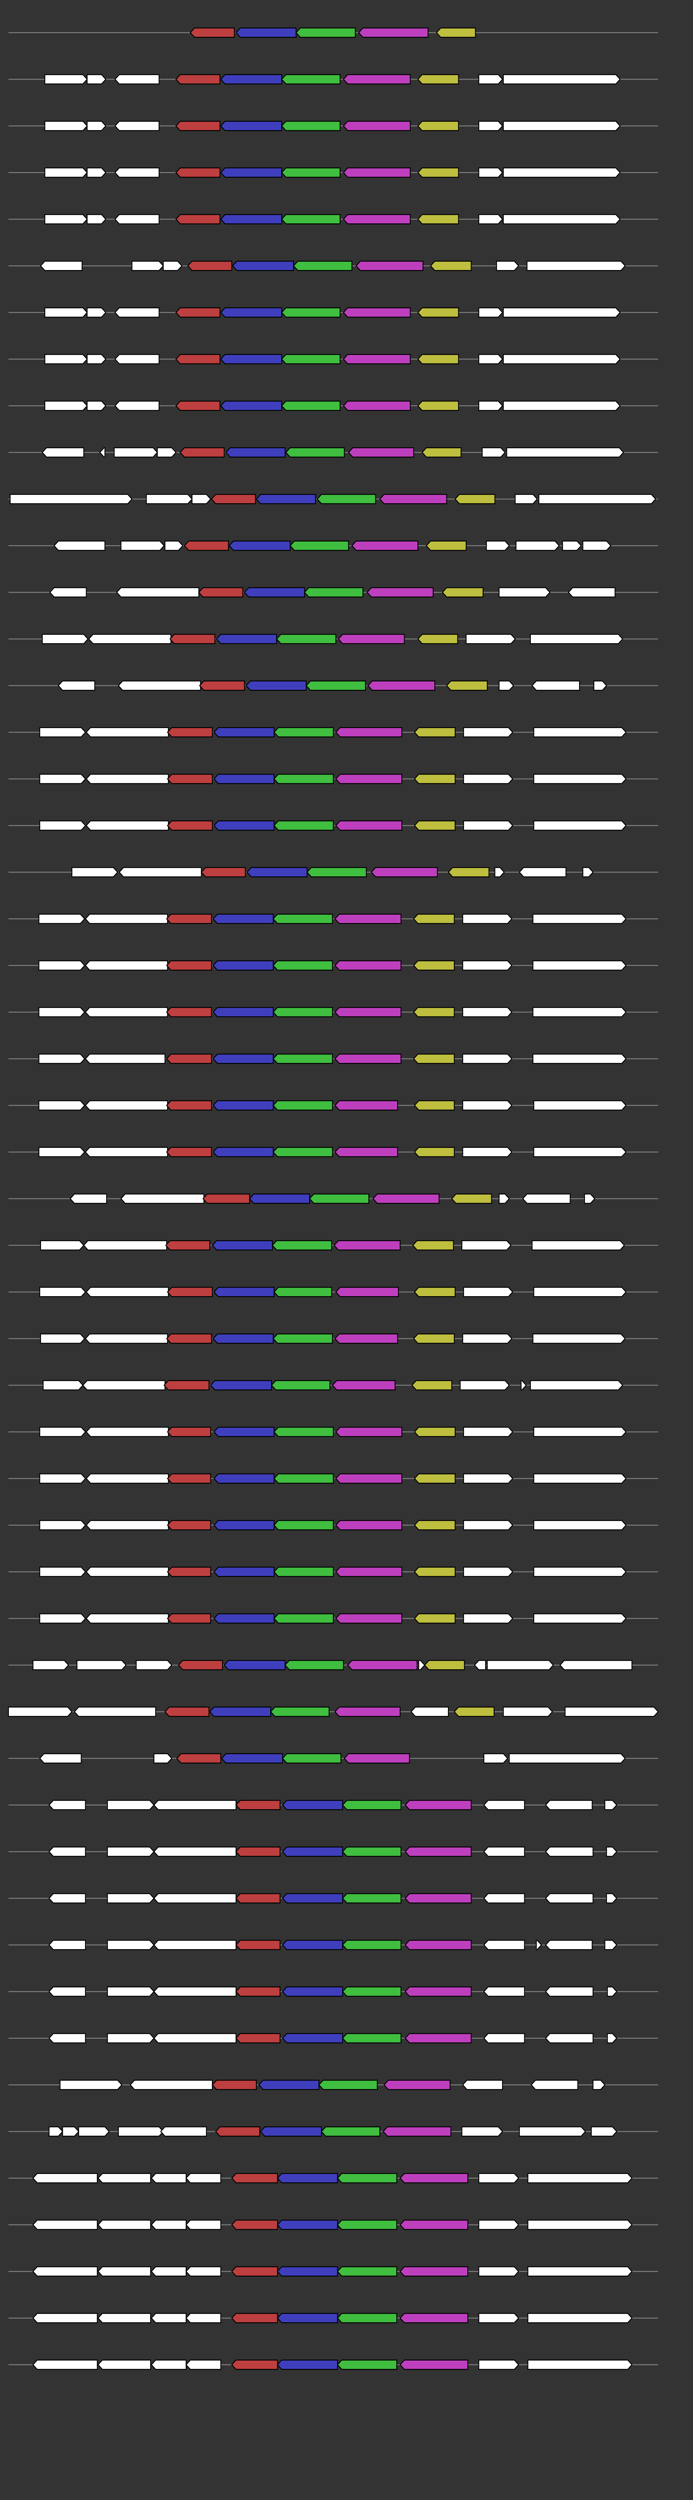 <svg xmlns="http://www.w3.org/2000/svg" height="2770" width="768.0" version="1.1" y="0" x="0" preserveAspectRatio="none" xmlns:xlink="http://www.w3.org/1999/xlink" viewBox="0 0 819.2 2680"  >
<rect x="0" y="0" width="819.2" height="2680" fill="#333333" stroke="none"/>
<g  >
<line y1="35" x2="778.0" style="stroke:grey; stroke-width:1; " x1="10" y2="35"  />
</g>
<g id="all_2_0_0"  >
<polygon style="stroke:black; stroke-width:1; fill:rgb(190,63,63); " points="225,35 230,30 277,30 277,40 230,40 225,35 "  />
</g>
<g id="all_2_0_1"  >
<polygon style="stroke:black; stroke-width:1; fill:rgb(63,63,190); " points="279,35 284,30 350,30 350,40 284,40 279,35 "  />
</g>
<g id="all_2_0_2"  >
<polygon style="stroke:black; stroke-width:1; fill:rgb(63,190,63); " points="350,35 355,30 420,30 420,40 355,40 350,35 "  />
</g>
<g id="all_2_0_3"  >
<polygon style="stroke:black; stroke-width:1; fill:rgb(190,63,190); " points="424,35 429,30 506,30 506,40 429,40 424,35 "  />
</g>
<g id="all_2_0_4"  >
<polygon style="stroke:black; stroke-width:1; fill:rgb(190,190,63); " points="516,35 521,30 562,30 562,40 521,40 516,35 "  />
</g>
<g  >
<line y1="85" x2="778.0" style="stroke:grey; stroke-width:1; " x1="10" y2="85"  />
</g>
<g id="all_2_51_0"  >
<polygon style="stroke:black; stroke-width:1; fill:#FFFFFF; " points="53,90 98,90 103,85 98,80 53,80 53,90 "  />
</g>
<g id="all_2_51_1"  >
<polygon style="stroke:black; stroke-width:1; fill:#FFFFFF; " points="103,90 120,90 125,85 120,80 103,80 103,90 "  />
</g>
<g id="all_2_51_2"  >
<polygon style="stroke:black; stroke-width:1; fill:#FFFFFF; " points="136,85 141,80 188,80 188,90 141,90 136,85 "  />
</g>
<g id="all_2_51_3"  >
<polygon style="stroke:black; stroke-width:1; fill:rgb(190,63,63); " points="208,85 213,80 260,80 260,90 213,90 208,85 "  />
</g>
<g id="all_2_51_4"  >
<polygon style="stroke:black; stroke-width:1; fill:rgb(63,63,190); " points="261,85 266,80 333,80 333,90 266,90 261,85 "  />
</g>
<g id="all_2_51_5"  >
<polygon style="stroke:black; stroke-width:1; fill:rgb(63,190,63); " points="333,85 338,80 402,80 402,90 338,90 333,85 "  />
</g>
<g id="all_2_51_6"  >
<polygon style="stroke:black; stroke-width:1; fill:rgb(190,63,190); " points="406,85 411,80 485,80 485,90 411,90 406,85 "  />
</g>
<g id="all_2_51_7"  >
<polygon style="stroke:black; stroke-width:1; fill:rgb(190,190,63); " points="494,85 499,80 542,80 542,90 499,90 494,85 "  />
</g>
<g id="all_2_51_8"  >
<polygon style="stroke:black; stroke-width:1; fill:#FFFFFF; " points="566,90 589,90 594,85 589,80 566,80 566,90 "  />
</g>
<g id="all_2_51_9"  >
<polygon style="stroke:black; stroke-width:1; fill:#FFFFFF; " points="595,90 728,90 733,85 728,80 595,80 595,90 "  />
</g>
<g  >
<line y1="135" x2="778.0" style="stroke:grey; stroke-width:1; " x1="10" y2="135"  />
</g>
<g id="all_2_52_0"  >
<polygon style="stroke:black; stroke-width:1; fill:#FFFFFF; " points="53,140 98,140 103,135 98,130 53,130 53,140 "  />
</g>
<g id="all_2_52_1"  >
<polygon style="stroke:black; stroke-width:1; fill:#FFFFFF; " points="103,140 120,140 125,135 120,130 103,130 103,140 "  />
</g>
<g id="all_2_52_2"  >
<polygon style="stroke:black; stroke-width:1; fill:#FFFFFF; " points="136,135 141,130 188,130 188,140 141,140 136,135 "  />
</g>
<g id="all_2_52_3"  >
<polygon style="stroke:black; stroke-width:1; fill:rgb(190,63,63); " points="208,135 213,130 260,130 260,140 213,140 208,135 "  />
</g>
<g id="all_2_52_4"  >
<polygon style="stroke:black; stroke-width:1; fill:rgb(63,63,190); " points="261,135 266,130 333,130 333,140 266,140 261,135 "  />
</g>
<g id="all_2_52_5"  >
<polygon style="stroke:black; stroke-width:1; fill:rgb(63,190,63); " points="333,135 338,130 402,130 402,140 338,140 333,135 "  />
</g>
<g id="all_2_52_6"  >
<polygon style="stroke:black; stroke-width:1; fill:rgb(190,63,190); " points="406,135 411,130 485,130 485,140 411,140 406,135 "  />
</g>
<g id="all_2_52_7"  >
<polygon style="stroke:black; stroke-width:1; fill:rgb(190,190,63); " points="494,135 499,130 542,130 542,140 499,140 494,135 "  />
</g>
<g id="all_2_52_8"  >
<polygon style="stroke:black; stroke-width:1; fill:#FFFFFF; " points="566,140 589,140 594,135 589,130 566,130 566,140 "  />
</g>
<g id="all_2_52_9"  >
<polygon style="stroke:black; stroke-width:1; fill:#FFFFFF; " points="595,140 728,140 733,135 728,130 595,130 595,140 "  />
</g>
<g  >
<line y1="185" x2="778.0" style="stroke:grey; stroke-width:1; " x1="10" y2="185"  />
</g>
<g id="all_2_53_0"  >
<polygon style="stroke:black; stroke-width:1; fill:#FFFFFF; " points="53,190 98,190 103,185 98,180 53,180 53,190 "  />
</g>
<g id="all_2_53_1"  >
<polygon style="stroke:black; stroke-width:1; fill:#FFFFFF; " points="103,190 120,190 125,185 120,180 103,180 103,190 "  />
</g>
<g id="all_2_53_2"  >
<polygon style="stroke:black; stroke-width:1; fill:#FFFFFF; " points="136,185 141,180 188,180 188,190 141,190 136,185 "  />
</g>
<g id="all_2_53_3"  >
<polygon style="stroke:black; stroke-width:1; fill:rgb(190,63,63); " points="208,185 213,180 260,180 260,190 213,190 208,185 "  />
</g>
<g id="all_2_53_4"  >
<polygon style="stroke:black; stroke-width:1; fill:rgb(63,63,190); " points="261,185 266,180 333,180 333,190 266,190 261,185 "  />
</g>
<g id="all_2_53_5"  >
<polygon style="stroke:black; stroke-width:1; fill:rgb(63,190,63); " points="333,185 338,180 402,180 402,190 338,190 333,185 "  />
</g>
<g id="all_2_53_6"  >
<polygon style="stroke:black; stroke-width:1; fill:rgb(190,63,190); " points="406,185 411,180 485,180 485,190 411,190 406,185 "  />
</g>
<g id="all_2_53_7"  >
<polygon style="stroke:black; stroke-width:1; fill:rgb(190,190,63); " points="494,185 499,180 542,180 542,190 499,190 494,185 "  />
</g>
<g id="all_2_53_8"  >
<polygon style="stroke:black; stroke-width:1; fill:#FFFFFF; " points="566,190 589,190 594,185 589,180 566,180 566,190 "  />
</g>
<g id="all_2_53_9"  >
<polygon style="stroke:black; stroke-width:1; fill:#FFFFFF; " points="595,190 728,190 733,185 728,180 595,180 595,190 "  />
</g>
<g  >
<line y1="235" x2="778.0" style="stroke:grey; stroke-width:1; " x1="10" y2="235"  />
</g>
<g id="all_2_54_0"  >
<polygon style="stroke:black; stroke-width:1; fill:#FFFFFF; " points="53,240 98,240 103,235 98,230 53,230 53,240 "  />
</g>
<g id="all_2_54_1"  >
<polygon style="stroke:black; stroke-width:1; fill:#FFFFFF; " points="103,240 120,240 125,235 120,230 103,230 103,240 "  />
</g>
<g id="all_2_54_2"  >
<polygon style="stroke:black; stroke-width:1; fill:#FFFFFF; " points="136,235 141,230 188,230 188,240 141,240 136,235 "  />
</g>
<g id="all_2_54_3"  >
<polygon style="stroke:black; stroke-width:1; fill:rgb(190,63,63); " points="208,235 213,230 260,230 260,240 213,240 208,235 "  />
</g>
<g id="all_2_54_4"  >
<polygon style="stroke:black; stroke-width:1; fill:rgb(63,63,190); " points="261,235 266,230 333,230 333,240 266,240 261,235 "  />
</g>
<g id="all_2_54_5"  >
<polygon style="stroke:black; stroke-width:1; fill:rgb(63,190,63); " points="333,235 338,230 402,230 402,240 338,240 333,235 "  />
</g>
<g id="all_2_54_6"  >
<polygon style="stroke:black; stroke-width:1; fill:rgb(190,63,190); " points="406,235 411,230 485,230 485,240 411,240 406,235 "  />
</g>
<g id="all_2_54_7"  >
<polygon style="stroke:black; stroke-width:1; fill:rgb(190,190,63); " points="494,235 499,230 542,230 542,240 499,240 494,235 "  />
</g>
<g id="all_2_54_8"  >
<polygon style="stroke:black; stroke-width:1; fill:#FFFFFF; " points="566,240 589,240 594,235 589,230 566,230 566,240 "  />
</g>
<g id="all_2_54_9"  >
<polygon style="stroke:black; stroke-width:1; fill:#FFFFFF; " points="595,240 728,240 733,235 728,230 595,230 595,240 "  />
</g>
<g  >
<line y1="285" x2="778.0" style="stroke:grey; stroke-width:1; " x1="10" y2="285"  />
</g>
<g id="all_2_55_0"  >
<polygon style="stroke:black; stroke-width:1; fill:#FFFFFF; " points="48,285 53,280 97,280 97,290 53,290 48,285 "  />
</g>
<g id="all_2_55_1"  >
<polygon style="stroke:black; stroke-width:1; fill:#FFFFFF; " points="156,290 188,290 193,285 188,280 156,280 156,290 "  />
</g>
<g id="all_2_55_2"  >
<polygon style="stroke:black; stroke-width:1; fill:#FFFFFF; " points="193,290 210,290 215,285 210,280 193,280 193,290 "  />
</g>
<g id="all_2_55_3"  >
<polygon style="stroke:black; stroke-width:1; fill:rgb(190,63,63); " points="222,285 227,280 274,280 274,290 227,290 222,285 "  />
</g>
<g id="all_2_55_4"  >
<polygon style="stroke:black; stroke-width:1; fill:rgb(63,63,190); " points="275,285 280,280 347,280 347,290 280,290 275,285 "  />
</g>
<g id="all_2_55_5"  >
<polygon style="stroke:black; stroke-width:1; fill:rgb(63,190,63); " points="347,285 352,280 416,280 416,290 352,290 347,285 "  />
</g>
<g id="all_2_55_6"  >
<polygon style="stroke:black; stroke-width:1; fill:rgb(190,63,190); " points="421,285 426,280 500,280 500,290 426,290 421,285 "  />
</g>
<g id="all_2_55_7"  >
<polygon style="stroke:black; stroke-width:1; fill:rgb(190,190,63); " points="509,285 514,280 557,280 557,290 514,290 509,285 "  />
</g>
<g id="all_2_55_8"  >
<polygon style="stroke:black; stroke-width:1; fill:#FFFFFF; " points="587,290 608,290 613,285 608,280 587,280 587,290 "  />
</g>
<g id="all_2_55_9"  >
<polygon style="stroke:black; stroke-width:1; fill:#FFFFFF; " points="623,290 734,290 739,285 734,280 623,280 623,290 "  />
</g>
<g  >
<line y1="335" x2="778.0" style="stroke:grey; stroke-width:1; " x1="10" y2="335"  />
</g>
<g id="all_2_56_0"  >
<polygon style="stroke:black; stroke-width:1; fill:#FFFFFF; " points="53,340 98,340 103,335 98,330 53,330 53,340 "  />
</g>
<g id="all_2_56_1"  >
<polygon style="stroke:black; stroke-width:1; fill:#FFFFFF; " points="103,340 120,340 125,335 120,330 103,330 103,340 "  />
</g>
<g id="all_2_56_2"  >
<polygon style="stroke:black; stroke-width:1; fill:#FFFFFF; " points="136,335 141,330 188,330 188,340 141,340 136,335 "  />
</g>
<g id="all_2_56_3"  >
<polygon style="stroke:black; stroke-width:1; fill:rgb(190,63,63); " points="208,335 213,330 260,330 260,340 213,340 208,335 "  />
</g>
<g id="all_2_56_4"  >
<polygon style="stroke:black; stroke-width:1; fill:rgb(63,63,190); " points="261,335 266,330 333,330 333,340 266,340 261,335 "  />
</g>
<g id="all_2_56_5"  >
<polygon style="stroke:black; stroke-width:1; fill:rgb(63,190,63); " points="333,335 338,330 402,330 402,340 338,340 333,335 "  />
</g>
<g id="all_2_56_6"  >
<polygon style="stroke:black; stroke-width:1; fill:rgb(190,63,190); " points="406,335 411,330 485,330 485,340 411,340 406,335 "  />
</g>
<g id="all_2_56_7"  >
<polygon style="stroke:black; stroke-width:1; fill:rgb(190,190,63); " points="494,335 499,330 542,330 542,340 499,340 494,335 "  />
</g>
<g id="all_2_56_8"  >
<polygon style="stroke:black; stroke-width:1; fill:#FFFFFF; " points="566,340 589,340 594,335 589,330 566,330 566,340 "  />
</g>
<g id="all_2_56_9"  >
<polygon style="stroke:black; stroke-width:1; fill:#FFFFFF; " points="595,340 728,340 733,335 728,330 595,330 595,340 "  />
</g>
<g  >
<line y1="385" x2="778.0" style="stroke:grey; stroke-width:1; " x1="10" y2="385"  />
</g>
<g id="all_2_57_0"  >
<polygon style="stroke:black; stroke-width:1; fill:#FFFFFF; " points="53,390 98,390 103,385 98,380 53,380 53,390 "  />
</g>
<g id="all_2_57_1"  >
<polygon style="stroke:black; stroke-width:1; fill:#FFFFFF; " points="103,390 120,390 125,385 120,380 103,380 103,390 "  />
</g>
<g id="all_2_57_2"  >
<polygon style="stroke:black; stroke-width:1; fill:#FFFFFF; " points="136,385 141,380 188,380 188,390 141,390 136,385 "  />
</g>
<g id="all_2_57_3"  >
<polygon style="stroke:black; stroke-width:1; fill:rgb(190,63,63); " points="208,385 213,380 260,380 260,390 213,390 208,385 "  />
</g>
<g id="all_2_57_4"  >
<polygon style="stroke:black; stroke-width:1; fill:rgb(63,63,190); " points="261,385 266,380 333,380 333,390 266,390 261,385 "  />
</g>
<g id="all_2_57_5"  >
<polygon style="stroke:black; stroke-width:1; fill:rgb(63,190,63); " points="333,385 338,380 402,380 402,390 338,390 333,385 "  />
</g>
<g id="all_2_57_6"  >
<polygon style="stroke:black; stroke-width:1; fill:rgb(190,63,190); " points="406,385 411,380 485,380 485,390 411,390 406,385 "  />
</g>
<g id="all_2_57_7"  >
<polygon style="stroke:black; stroke-width:1; fill:rgb(190,190,63); " points="494,385 499,380 542,380 542,390 499,390 494,385 "  />
</g>
<g id="all_2_57_8"  >
<polygon style="stroke:black; stroke-width:1; fill:#FFFFFF; " points="566,390 589,390 594,385 589,380 566,380 566,390 "  />
</g>
<g id="all_2_57_9"  >
<polygon style="stroke:black; stroke-width:1; fill:#FFFFFF; " points="595,390 728,390 733,385 728,380 595,380 595,390 "  />
</g>
<g  >
<line y1="435" x2="778.0" style="stroke:grey; stroke-width:1; " x1="10" y2="435"  />
</g>
<g id="all_2_58_0"  >
<polygon style="stroke:black; stroke-width:1; fill:#FFFFFF; " points="53,440 98,440 103,435 98,430 53,430 53,440 "  />
</g>
<g id="all_2_58_1"  >
<polygon style="stroke:black; stroke-width:1; fill:#FFFFFF; " points="103,440 120,440 125,435 120,430 103,430 103,440 "  />
</g>
<g id="all_2_58_2"  >
<polygon style="stroke:black; stroke-width:1; fill:#FFFFFF; " points="136,435 141,430 188,430 188,440 141,440 136,435 "  />
</g>
<g id="all_2_58_3"  >
<polygon style="stroke:black; stroke-width:1; fill:rgb(190,63,63); " points="208,435 213,430 260,430 260,440 213,440 208,435 "  />
</g>
<g id="all_2_58_4"  >
<polygon style="stroke:black; stroke-width:1; fill:rgb(63,63,190); " points="261,435 266,430 333,430 333,440 266,440 261,435 "  />
</g>
<g id="all_2_58_5"  >
<polygon style="stroke:black; stroke-width:1; fill:rgb(63,190,63); " points="333,435 338,430 402,430 402,440 338,440 333,435 "  />
</g>
<g id="all_2_58_6"  >
<polygon style="stroke:black; stroke-width:1; fill:rgb(190,63,190); " points="406,435 411,430 485,430 485,440 411,440 406,435 "  />
</g>
<g id="all_2_58_7"  >
<polygon style="stroke:black; stroke-width:1; fill:rgb(190,190,63); " points="494,435 499,430 542,430 542,440 499,440 494,435 "  />
</g>
<g id="all_2_58_8"  >
<polygon style="stroke:black; stroke-width:1; fill:#FFFFFF; " points="566,440 589,440 594,435 589,430 566,430 566,440 "  />
</g>
<g id="all_2_58_9"  >
<polygon style="stroke:black; stroke-width:1; fill:#FFFFFF; " points="595,440 728,440 733,435 728,430 595,430 595,440 "  />
</g>
<g  >
<line y1="485" x2="778.0" style="stroke:grey; stroke-width:1; " x1="10" y2="485"  />
</g>
<g id="all_2_59_0"  >
<polygon style="stroke:black; stroke-width:1; fill:#FFFFFF; " points="50,485 55,480 99,480 99,490 55,490 50,485 "  />
</g>
<g id="all_2_59_1"  >
<polygon style="stroke:black; stroke-width:1; fill:#FFFFFF; " points="118,485 123,480 124,480 124,490 123,490 118,485 "  />
</g>
<g id="all_2_59_2"  >
<polygon style="stroke:black; stroke-width:1; fill:#FFFFFF; " points="135,490 181,490 186,485 181,480 135,480 135,490 "  />
</g>
<g id="all_2_59_3"  >
<polygon style="stroke:black; stroke-width:1; fill:#FFFFFF; " points="186,490 203,490 208,485 203,480 186,480 186,490 "  />
</g>
<g id="all_2_59_4"  >
<polygon style="stroke:black; stroke-width:1; fill:rgb(190,63,63); " points="213,485 218,480 265,480 265,490 218,490 213,485 "  />
</g>
<g id="all_2_59_5"  >
<polygon style="stroke:black; stroke-width:1; fill:rgb(63,63,190); " points="267,485 272,480 337,480 337,490 272,490 267,485 "  />
</g>
<g id="all_2_59_6"  >
<polygon style="stroke:black; stroke-width:1; fill:rgb(63,190,63); " points="338,485 343,480 407,480 407,490 343,490 338,485 "  />
</g>
<g id="all_2_59_7"  >
<polygon style="stroke:black; stroke-width:1; fill:rgb(190,63,190); " points="412,485 417,480 489,480 489,490 417,490 412,485 "  />
</g>
<g id="all_2_59_8"  >
<polygon style="stroke:black; stroke-width:1; fill:rgb(190,190,63); " points="499,485 504,480 545,480 545,490 504,490 499,485 "  />
</g>
<g id="all_2_59_9"  >
<polygon style="stroke:black; stroke-width:1; fill:#FFFFFF; " points="570,490 592,490 597,485 592,480 570,480 570,490 "  />
</g>
<g id="all_2_59_10"  >
<polygon style="stroke:black; stroke-width:1; fill:#FFFFFF; " points="599,490 732,490 737,485 732,480 599,480 599,490 "  />
</g>
<g  >
<line y1="535" x2="778.0" style="stroke:grey; stroke-width:1; " x1="10" y2="535"  />
</g>
<g id="all_2_60_0"  >
<polygon style="stroke:black; stroke-width:1; fill:#FFFFFF; " points="12,540 151,540 156,535 151,530 12,530 12,540 "  />
</g>
<g id="all_2_60_1"  >
<polygon style="stroke:black; stroke-width:1; fill:#FFFFFF; " points="173,540 222,540 227,535 222,530 173,530 173,540 "  />
</g>
<g id="all_2_60_2"  >
<polygon style="stroke:black; stroke-width:1; fill:#FFFFFF; " points="227,540 244,540 249,535 244,530 227,530 227,540 "  />
</g>
<g id="all_2_60_3"  >
<polygon style="stroke:black; stroke-width:1; fill:rgb(190,63,63); " points="250,535 255,530 302,530 302,540 255,540 250,535 "  />
</g>
<g id="all_2_60_4"  >
<polygon style="stroke:black; stroke-width:1; fill:rgb(63,63,190); " points="303,535 308,530 373,530 373,540 308,540 303,535 "  />
</g>
<g id="all_2_60_5"  >
<polygon style="stroke:black; stroke-width:1; fill:rgb(63,190,63); " points="375,535 380,530 444,530 444,540 380,540 375,535 "  />
</g>
<g id="all_2_60_6"  >
<polygon style="stroke:black; stroke-width:1; fill:rgb(190,63,190); " points="449,535 454,530 528,530 528,540 454,540 449,535 "  />
</g>
<g id="all_2_60_7"  >
<polygon style="stroke:black; stroke-width:1; fill:rgb(190,190,63); " points="538,535 543,530 585,530 585,540 543,540 538,535 "  />
</g>
<g id="all_2_60_8"  >
<polygon style="stroke:black; stroke-width:1; fill:#FFFFFF; " points="609,540 630,540 635,535 630,530 609,530 609,540 "  />
</g>
<g id="all_2_60_9"  >
<polygon style="stroke:black; stroke-width:1; fill:#FFFFFF; " points="637,540 770,540 775,535 770,530 637,530 637,540 "  />
</g>
<g  >
<line y1="585" x2="778.0" style="stroke:grey; stroke-width:1; " x1="10" y2="585"  />
</g>
<g id="all_2_61_0"  >
<polygon style="stroke:black; stroke-width:1; fill:#FFFFFF; " points="64,585 69,580 124,580 124,590 69,590 64,585 "  />
</g>
<g id="all_2_61_1"  >
<polygon style="stroke:black; stroke-width:1; fill:#FFFFFF; " points="143,590 189,590 194,585 189,580 143,580 143,590 "  />
</g>
<g id="all_2_61_2"  >
<polygon style="stroke:black; stroke-width:1; fill:#FFFFFF; " points="195,590 211,590 216,585 211,580 195,580 195,590 "  />
</g>
<g id="all_2_61_3"  >
<polygon style="stroke:black; stroke-width:1; fill:rgb(190,63,63); " points="218,585 223,580 270,580 270,590 223,590 218,585 "  />
</g>
<g id="all_2_61_4"  >
<polygon style="stroke:black; stroke-width:1; fill:rgb(63,63,190); " points="271,585 276,580 343,580 343,590 276,590 271,585 "  />
</g>
<g id="all_2_61_5"  >
<polygon style="stroke:black; stroke-width:1; fill:rgb(63,190,63); " points="343,585 348,580 412,580 412,590 348,590 343,585 "  />
</g>
<g id="all_2_61_6"  >
<polygon style="stroke:black; stroke-width:1; fill:rgb(190,63,190); " points="416,585 421,580 494,580 494,590 421,590 416,585 "  />
</g>
<g id="all_2_61_7"  >
<polygon style="stroke:black; stroke-width:1; fill:rgb(190,190,63); " points="504,585 509,580 551,580 551,590 509,590 504,585 "  />
</g>
<g id="all_2_61_8"  >
<polygon style="stroke:black; stroke-width:1; fill:#FFFFFF; " points="575,590 597,590 602,585 597,580 575,580 575,590 "  />
</g>
<g id="all_2_61_9"  >
<polygon style="stroke:black; stroke-width:1; fill:#FFFFFF; " points="610,590 656,590 661,585 656,580 610,580 610,590 "  />
</g>
<g id="all_2_61_10"  >
<polygon style="stroke:black; stroke-width:1; fill:#FFFFFF; " points="665,590 682,590 687,585 682,580 665,580 665,590 "  />
</g>
<g id="all_2_61_11"  >
<polygon style="stroke:black; stroke-width:1; fill:#FFFFFF; " points="689,590 717,590 722,585 717,580 689,580 689,590 "  />
</g>
<g  >
<line y1="635" x2="778.0" style="stroke:grey; stroke-width:1; " x1="10" y2="635"  />
</g>
<g id="all_2_62_0"  >
<polygon style="stroke:black; stroke-width:1; fill:#FFFFFF; " points="59,635 64,630 102,630 102,640 64,640 59,635 "  />
</g>
<g id="all_2_62_1"  >
<polygon style="stroke:black; stroke-width:1; fill:#FFFFFF; " points="138,635 143,630 235,630 235,640 143,640 138,635 "  />
</g>
<g id="all_2_62_2"  >
<polygon style="stroke:black; stroke-width:1; fill:rgb(190,63,63); " points="235,635 240,630 287,630 287,640 240,640 235,635 "  />
</g>
<g id="all_2_62_3"  >
<polygon style="stroke:black; stroke-width:1; fill:rgb(63,63,190); " points="289,635 294,630 360,630 360,640 294,640 289,635 "  />
</g>
<g id="all_2_62_4"  >
<polygon style="stroke:black; stroke-width:1; fill:rgb(63,190,63); " points="360,635 365,630 429,630 429,640 365,640 360,635 "  />
</g>
<g id="all_2_62_5"  >
<polygon style="stroke:black; stroke-width:1; fill:rgb(190,63,190); " points="434,635 439,630 512,630 512,640 439,640 434,635 "  />
</g>
<g id="all_2_62_6"  >
<polygon style="stroke:black; stroke-width:1; fill:rgb(190,190,63); " points="523,635 528,630 571,630 571,640 528,640 523,635 "  />
</g>
<g id="all_2_62_7"  >
<polygon style="stroke:black; stroke-width:1; fill:#FFFFFF; " points="590,640 645,640 650,635 645,630 590,630 590,640 "  />
</g>
<g id="all_2_62_8"  >
<polygon style="stroke:black; stroke-width:1; fill:#FFFFFF; " points="672,635 677,630 727,630 727,640 677,640 672,635 "  />
</g>
<g  >
<line y1="685" x2="778.0" style="stroke:grey; stroke-width:1; " x1="10" y2="685"  />
</g>
<g id="all_2_63_0"  >
<polygon style="stroke:black; stroke-width:1; fill:#FFFFFF; " points="50,690 99,690 104,685 99,680 50,680 50,690 "  />
</g>
<g id="all_2_63_1"  >
<polygon style="stroke:black; stroke-width:1; fill:#FFFFFF; " points="105,685 110,680 202,680 202,690 110,690 105,685 "  />
</g>
<g id="all_2_63_2"  >
<polygon style="stroke:black; stroke-width:1; fill:rgb(190,63,63); " points="201,685 206,680 254,680 254,690 206,690 201,685 "  />
</g>
<g id="all_2_63_3"  >
<polygon style="stroke:black; stroke-width:1; fill:rgb(63,63,190); " points="256,685 261,680 327,680 327,690 261,690 256,685 "  />
</g>
<g id="all_2_63_4"  >
<polygon style="stroke:black; stroke-width:1; fill:rgb(63,190,63); " points="327,685 332,680 397,680 397,690 332,690 327,685 "  />
</g>
<g id="all_2_63_5"  >
<polygon style="stroke:black; stroke-width:1; fill:rgb(190,63,190); " points="400,685 405,680 478,680 478,690 405,690 400,685 "  />
</g>
<g id="all_2_63_6"  >
<polygon style="stroke:black; stroke-width:1; fill:rgb(190,190,63); " points="494,685 499,680 541,680 541,690 499,690 494,685 "  />
</g>
<g id="all_2_63_7"  >
<polygon style="stroke:black; stroke-width:1; fill:#FFFFFF; " points="551,690 604,690 609,685 604,680 551,680 551,690 "  />
</g>
<g id="all_2_63_8"  >
<polygon style="stroke:black; stroke-width:1; fill:#FFFFFF; " points="627,690 731,690 736,685 731,680 627,680 627,690 "  />
</g>
<g  >
<line y1="735" x2="778.0" style="stroke:grey; stroke-width:1; " x1="10" y2="735"  />
</g>
<g id="all_2_64_0"  >
<polygon style="stroke:black; stroke-width:1; fill:#FFFFFF; " points="69,735 74,730 112,730 112,740 74,740 69,735 "  />
</g>
<g id="all_2_64_1"  >
<polygon style="stroke:black; stroke-width:1; fill:#FFFFFF; " points="140,735 145,730 237,730 237,740 145,740 140,735 "  />
</g>
<g id="all_2_64_2"  >
<polygon style="stroke:black; stroke-width:1; fill:rgb(190,63,63); " points="236,735 241,730 289,730 289,740 241,740 236,735 "  />
</g>
<g id="all_2_64_3"  >
<polygon style="stroke:black; stroke-width:1; fill:rgb(63,63,190); " points="291,735 296,730 362,730 362,740 296,740 291,735 "  />
</g>
<g id="all_2_64_4"  >
<polygon style="stroke:black; stroke-width:1; fill:rgb(63,190,63); " points="362,735 367,730 432,730 432,740 367,740 362,735 "  />
</g>
<g id="all_2_64_5"  >
<polygon style="stroke:black; stroke-width:1; fill:rgb(190,63,190); " points="435,735 440,730 514,730 514,740 440,740 435,735 "  />
</g>
<g id="all_2_64_6"  >
<polygon style="stroke:black; stroke-width:1; fill:rgb(190,190,63); " points="528,735 533,730 576,730 576,740 533,740 528,735 "  />
</g>
<g id="all_2_64_7"  >
<polygon style="stroke:black; stroke-width:1; fill:#FFFFFF; " points="590,740 602,740 607,735 602,730 590,730 590,740 "  />
</g>
<g id="all_2_64_8"  >
<polygon style="stroke:black; stroke-width:1; fill:#FFFFFF; " points="629,735 634,730 685,730 685,740 634,740 629,735 "  />
</g>
<g id="all_2_64_9"  >
<polygon style="stroke:black; stroke-width:1; fill:#FFFFFF; " points="702,740 712,740 717,735 712,730 702,730 702,740 "  />
</g>
<g  >
<line y1="785" x2="778.0" style="stroke:grey; stroke-width:1; " x1="10" y2="785"  />
</g>
<g id="all_2_65_0"  >
<polygon style="stroke:black; stroke-width:1; fill:#FFFFFF; " points="47,790 96,790 101,785 96,780 47,780 47,790 "  />
</g>
<g id="all_2_65_1"  >
<polygon style="stroke:black; stroke-width:1; fill:#FFFFFF; " points="102,785 107,780 199,780 199,790 107,790 102,785 "  />
</g>
<g id="all_2_65_2"  >
<polygon style="stroke:black; stroke-width:1; fill:rgb(190,63,63); " points="198,785 203,780 251,780 251,790 203,790 198,785 "  />
</g>
<g id="all_2_65_3"  >
<polygon style="stroke:black; stroke-width:1; fill:rgb(63,63,190); " points="253,785 258,780 324,780 324,790 258,790 253,785 "  />
</g>
<g id="all_2_65_4"  >
<polygon style="stroke:black; stroke-width:1; fill:rgb(63,190,63); " points="324,785 329,780 394,780 394,790 329,790 324,785 "  />
</g>
<g id="all_2_65_5"  >
<polygon style="stroke:black; stroke-width:1; fill:rgb(190,63,190); " points="397,785 402,780 475,780 475,790 402,790 397,785 "  />
</g>
<g id="all_2_65_6"  >
<polygon style="stroke:black; stroke-width:1; fill:rgb(190,190,63); " points="490,785 495,780 538,780 538,790 495,790 490,785 "  />
</g>
<g id="all_2_65_7"  >
<polygon style="stroke:black; stroke-width:1; fill:#FFFFFF; " points="548,790 601,790 606,785 601,780 548,780 548,790 "  />
</g>
<g id="all_2_65_8"  >
<polygon style="stroke:black; stroke-width:1; fill:#FFFFFF; " points="631,790 735,790 740,785 735,780 631,780 631,790 "  />
</g>
<g  >
<line y1="835" x2="778.0" style="stroke:grey; stroke-width:1; " x1="10" y2="835"  />
</g>
<g id="all_2_66_0"  >
<polygon style="stroke:black; stroke-width:1; fill:#FFFFFF; " points="47,840 96,840 101,835 96,830 47,830 47,840 "  />
</g>
<g id="all_2_66_1"  >
<polygon style="stroke:black; stroke-width:1; fill:#FFFFFF; " points="102,835 107,830 199,830 199,840 107,840 102,835 "  />
</g>
<g id="all_2_66_2"  >
<polygon style="stroke:black; stroke-width:1; fill:rgb(190,63,63); " points="198,835 203,830 251,830 251,840 203,840 198,835 "  />
</g>
<g id="all_2_66_3"  >
<polygon style="stroke:black; stroke-width:1; fill:rgb(63,63,190); " points="253,835 258,830 324,830 324,840 258,840 253,835 "  />
</g>
<g id="all_2_66_4"  >
<polygon style="stroke:black; stroke-width:1; fill:rgb(63,190,63); " points="324,835 329,830 394,830 394,840 329,840 324,835 "  />
</g>
<g id="all_2_66_5"  >
<polygon style="stroke:black; stroke-width:1; fill:rgb(190,63,190); " points="397,835 402,830 475,830 475,840 402,840 397,835 "  />
</g>
<g id="all_2_66_6"  >
<polygon style="stroke:black; stroke-width:1; fill:rgb(190,190,63); " points="490,835 495,830 538,830 538,840 495,840 490,835 "  />
</g>
<g id="all_2_66_7"  >
<polygon style="stroke:black; stroke-width:1; fill:#FFFFFF; " points="548,840 601,840 606,835 601,830 548,830 548,840 "  />
</g>
<g id="all_2_66_8"  >
<polygon style="stroke:black; stroke-width:1; fill:#FFFFFF; " points="631,840 735,840 740,835 735,830 631,830 631,840 "  />
</g>
<g  >
<line y1="885" x2="778.0" style="stroke:grey; stroke-width:1; " x1="10" y2="885"  />
</g>
<g id="all_2_67_0"  >
<polygon style="stroke:black; stroke-width:1; fill:#FFFFFF; " points="47,890 96,890 101,885 96,880 47,880 47,890 "  />
</g>
<g id="all_2_67_1"  >
<polygon style="stroke:black; stroke-width:1; fill:#FFFFFF; " points="102,885 107,880 199,880 199,890 107,890 102,885 "  />
</g>
<g id="all_2_67_2"  >
<polygon style="stroke:black; stroke-width:1; fill:rgb(190,63,63); " points="198,885 203,880 251,880 251,890 203,890 198,885 "  />
</g>
<g id="all_2_67_3"  >
<polygon style="stroke:black; stroke-width:1; fill:rgb(63,63,190); " points="253,885 258,880 324,880 324,890 258,890 253,885 "  />
</g>
<g id="all_2_67_4"  >
<polygon style="stroke:black; stroke-width:1; fill:rgb(63,190,63); " points="324,885 329,880 394,880 394,890 329,890 324,885 "  />
</g>
<g id="all_2_67_5"  >
<polygon style="stroke:black; stroke-width:1; fill:rgb(190,63,190); " points="397,885 402,880 475,880 475,890 402,890 397,885 "  />
</g>
<g id="all_2_67_6"  >
<polygon style="stroke:black; stroke-width:1; fill:rgb(190,190,63); " points="490,885 495,880 538,880 538,890 495,890 490,885 "  />
</g>
<g id="all_2_67_7"  >
<polygon style="stroke:black; stroke-width:1; fill:#FFFFFF; " points="548,890 601,890 606,885 601,880 548,880 548,890 "  />
</g>
<g id="all_2_67_8"  >
<polygon style="stroke:black; stroke-width:1; fill:#FFFFFF; " points="631,890 735,890 740,885 735,880 631,880 631,890 "  />
</g>
<g  >
<line y1="935" x2="778.0" style="stroke:grey; stroke-width:1; " x1="10" y2="935"  />
</g>
<g id="all_2_68_0"  >
<polygon style="stroke:black; stroke-width:1; fill:#FFFFFF; " points="85,940 134,940 139,935 134,930 85,930 85,940 "  />
</g>
<g id="all_2_68_1"  >
<polygon style="stroke:black; stroke-width:1; fill:#FFFFFF; " points="141,935 146,930 238,930 238,940 146,940 141,935 "  />
</g>
<g id="all_2_68_2"  >
<polygon style="stroke:black; stroke-width:1; fill:rgb(190,63,63); " points="238,935 243,930 290,930 290,940 243,940 238,935 "  />
</g>
<g id="all_2_68_3"  >
<polygon style="stroke:black; stroke-width:1; fill:rgb(63,63,190); " points="292,935 297,930 363,930 363,940 297,940 292,935 "  />
</g>
<g id="all_2_68_4"  >
<polygon style="stroke:black; stroke-width:1; fill:rgb(63,190,63); " points="363,935 368,930 433,930 433,940 368,940 363,935 "  />
</g>
<g id="all_2_68_5"  >
<polygon style="stroke:black; stroke-width:1; fill:rgb(190,63,190); " points="439,935 444,930 517,930 517,940 444,940 439,935 "  />
</g>
<g id="all_2_68_6"  >
<polygon style="stroke:black; stroke-width:1; fill:rgb(190,190,63); " points="530,935 535,930 578,930 578,940 535,940 530,935 "  />
</g>
<g id="all_2_68_7"  >
<polygon style="stroke:black; stroke-width:1; fill:#FFFFFF; " points="585,940 591,940 596,935 591,930 585,930 585,940 "  />
</g>
<g id="all_2_68_8"  >
<polygon style="stroke:black; stroke-width:1; fill:#FFFFFF; " points="614,935 619,930 669,930 669,940 619,940 614,935 "  />
</g>
<g id="all_2_68_9"  >
<polygon style="stroke:black; stroke-width:1; fill:#FFFFFF; " points="689,940 696,940 701,935 696,930 689,930 689,940 "  />
</g>
<g  >
<line y1="985" x2="778.0" style="stroke:grey; stroke-width:1; " x1="10" y2="985"  />
</g>
<g id="all_2_69_0"  >
<polygon style="stroke:black; stroke-width:1; fill:#FFFFFF; " points="46,990 95,990 100,985 95,980 46,980 46,990 "  />
</g>
<g id="all_2_69_1"  >
<polygon style="stroke:black; stroke-width:1; fill:#FFFFFF; " points="101,985 106,980 198,980 198,990 106,990 101,985 "  />
</g>
<g id="all_2_69_2"  >
<polygon style="stroke:black; stroke-width:1; fill:rgb(190,63,63); " points="197,985 202,980 250,980 250,990 202,990 197,985 "  />
</g>
<g id="all_2_69_3"  >
<polygon style="stroke:black; stroke-width:1; fill:rgb(63,63,190); " points="252,985 257,980 323,980 323,990 257,990 252,985 "  />
</g>
<g id="all_2_69_4"  >
<polygon style="stroke:black; stroke-width:1; fill:rgb(63,190,63); " points="323,985 328,980 393,980 393,990 328,990 323,985 "  />
</g>
<g id="all_2_69_5"  >
<polygon style="stroke:black; stroke-width:1; fill:rgb(190,63,190); " points="396,985 401,980 474,980 474,990 401,990 396,985 "  />
</g>
<g id="all_2_69_6"  >
<polygon style="stroke:black; stroke-width:1; fill:rgb(190,190,63); " points="489,985 494,980 537,980 537,990 494,990 489,985 "  />
</g>
<g id="all_2_69_7"  >
<polygon style="stroke:black; stroke-width:1; fill:#FFFFFF; " points="547,990 600,990 605,985 600,980 547,980 547,990 "  />
</g>
<g id="all_2_69_8"  >
<polygon style="stroke:black; stroke-width:1; fill:#FFFFFF; " points="630,990 735,990 740,985 735,980 630,980 630,990 "  />
</g>
<g  >
<line y1="1035" x2="778.0" style="stroke:grey; stroke-width:1; " x1="10" y2="1035"  />
</g>
<g id="all_2_70_0"  >
<polygon style="stroke:black; stroke-width:1; fill:#FFFFFF; " points="46,1040 95,1040 100,1035 95,1030 46,1030 46,1040 "  />
</g>
<g id="all_2_70_1"  >
<polygon style="stroke:black; stroke-width:1; fill:#FFFFFF; " points="101,1035 106,1030 198,1030 198,1040 106,1040 101,1035 "  />
</g>
<g id="all_2_70_2"  >
<polygon style="stroke:black; stroke-width:1; fill:rgb(190,63,63); " points="197,1035 202,1030 250,1030 250,1040 202,1040 197,1035 "  />
</g>
<g id="all_2_70_3"  >
<polygon style="stroke:black; stroke-width:1; fill:rgb(63,63,190); " points="252,1035 257,1030 323,1030 323,1040 257,1040 252,1035 "  />
</g>
<g id="all_2_70_4"  >
<polygon style="stroke:black; stroke-width:1; fill:rgb(63,190,63); " points="323,1035 328,1030 393,1030 393,1040 328,1040 323,1035 "  />
</g>
<g id="all_2_70_5"  >
<polygon style="stroke:black; stroke-width:1; fill:rgb(190,63,190); " points="396,1035 401,1030 474,1030 474,1040 401,1040 396,1035 "  />
</g>
<g id="all_2_70_6"  >
<polygon style="stroke:black; stroke-width:1; fill:rgb(190,190,63); " points="489,1035 494,1030 537,1030 537,1040 494,1040 489,1035 "  />
</g>
<g id="all_2_70_7"  >
<polygon style="stroke:black; stroke-width:1; fill:#FFFFFF; " points="547,1040 600,1040 605,1035 600,1030 547,1030 547,1040 "  />
</g>
<g id="all_2_70_8"  >
<polygon style="stroke:black; stroke-width:1; fill:#FFFFFF; " points="630,1040 735,1040 740,1035 735,1030 630,1030 630,1040 "  />
</g>
<g  >
<line y1="1085" x2="778.0" style="stroke:grey; stroke-width:1; " x1="10" y2="1085"  />
</g>
<g id="all_2_71_0"  >
<polygon style="stroke:black; stroke-width:1; fill:#FFFFFF; " points="46,1090 95,1090 100,1085 95,1080 46,1080 46,1090 "  />
</g>
<g id="all_2_71_1"  >
<polygon style="stroke:black; stroke-width:1; fill:#FFFFFF; " points="101,1085 106,1080 198,1080 198,1090 106,1090 101,1085 "  />
</g>
<g id="all_2_71_2"  >
<polygon style="stroke:black; stroke-width:1; fill:rgb(190,63,63); " points="197,1085 202,1080 250,1080 250,1090 202,1090 197,1085 "  />
</g>
<g id="all_2_71_3"  >
<polygon style="stroke:black; stroke-width:1; fill:rgb(63,63,190); " points="252,1085 257,1080 323,1080 323,1090 257,1090 252,1085 "  />
</g>
<g id="all_2_71_4"  >
<polygon style="stroke:black; stroke-width:1; fill:rgb(63,190,63); " points="323,1085 328,1080 393,1080 393,1090 328,1090 323,1085 "  />
</g>
<g id="all_2_71_5"  >
<polygon style="stroke:black; stroke-width:1; fill:rgb(190,63,190); " points="396,1085 401,1080 474,1080 474,1090 401,1090 396,1085 "  />
</g>
<g id="all_2_71_6"  >
<polygon style="stroke:black; stroke-width:1; fill:rgb(190,190,63); " points="489,1085 494,1080 537,1080 537,1090 494,1090 489,1085 "  />
</g>
<g id="all_2_71_7"  >
<polygon style="stroke:black; stroke-width:1; fill:#FFFFFF; " points="547,1090 600,1090 605,1085 600,1080 547,1080 547,1090 "  />
</g>
<g id="all_2_71_8"  >
<polygon style="stroke:black; stroke-width:1; fill:#FFFFFF; " points="630,1090 735,1090 740,1085 735,1080 630,1080 630,1090 "  />
</g>
<g  >
<line y1="1135" x2="778.0" style="stroke:grey; stroke-width:1; " x1="10" y2="1135"  />
</g>
<g id="all_2_72_0"  >
<polygon style="stroke:black; stroke-width:1; fill:#FFFFFF; " points="46,1140 95,1140 100,1135 95,1130 46,1130 46,1140 "  />
</g>
<g id="all_2_72_1"  >
<polygon style="stroke:black; stroke-width:1; fill:#FFFFFF; " points="101,1135 106,1130 195,1130 195,1140 106,1140 101,1135 "  />
</g>
<g id="all_2_72_2"  >
<polygon style="stroke:black; stroke-width:1; fill:rgb(190,63,63); " points="197,1135 202,1130 250,1130 250,1140 202,1140 197,1135 "  />
</g>
<g id="all_2_72_3"  >
<polygon style="stroke:black; stroke-width:1; fill:rgb(63,63,190); " points="252,1135 257,1130 323,1130 323,1140 257,1140 252,1135 "  />
</g>
<g id="all_2_72_4"  >
<polygon style="stroke:black; stroke-width:1; fill:rgb(63,190,63); " points="323,1135 328,1130 393,1130 393,1140 328,1140 323,1135 "  />
</g>
<g id="all_2_72_5"  >
<polygon style="stroke:black; stroke-width:1; fill:rgb(190,63,190); " points="396,1135 401,1130 474,1130 474,1140 401,1140 396,1135 "  />
</g>
<g id="all_2_72_6"  >
<polygon style="stroke:black; stroke-width:1; fill:rgb(190,190,63); " points="489,1135 494,1130 537,1130 537,1140 494,1140 489,1135 "  />
</g>
<g id="all_2_72_7"  >
<polygon style="stroke:black; stroke-width:1; fill:#FFFFFF; " points="547,1140 600,1140 605,1135 600,1130 547,1130 547,1140 "  />
</g>
<g id="all_2_72_8"  >
<polygon style="stroke:black; stroke-width:1; fill:#FFFFFF; " points="630,1140 735,1140 740,1135 735,1130 630,1130 630,1140 "  />
</g>
<g  >
<line y1="1185" x2="778.0" style="stroke:grey; stroke-width:1; " x1="10" y2="1185"  />
</g>
<g id="all_2_73_0"  >
<polygon style="stroke:black; stroke-width:1; fill:#FFFFFF; " points="46,1190 95,1190 100,1185 95,1180 46,1180 46,1190 "  />
</g>
<g id="all_2_73_1"  >
<polygon style="stroke:black; stroke-width:1; fill:#FFFFFF; " points="101,1185 106,1180 198,1180 198,1190 106,1190 101,1185 "  />
</g>
<g id="all_2_73_2"  >
<polygon style="stroke:black; stroke-width:1; fill:rgb(190,63,63); " points="197,1185 202,1180 250,1180 250,1190 202,1190 197,1185 "  />
</g>
<g id="all_2_73_3"  >
<polygon style="stroke:black; stroke-width:1; fill:rgb(63,63,190); " points="252,1185 257,1180 323,1180 323,1190 257,1190 252,1185 "  />
</g>
<g id="all_2_73_4"  >
<polygon style="stroke:black; stroke-width:1; fill:rgb(63,190,63); " points="323,1185 328,1180 393,1180 393,1190 328,1190 323,1185 "  />
</g>
<g id="all_2_73_5"  >
<polygon style="stroke:black; stroke-width:1; fill:rgb(190,63,190); " points="396,1185 401,1180 470,1180 470,1190 401,1190 396,1185 "  />
</g>
<g id="all_2_73_6"  >
<polygon style="stroke:black; stroke-width:1; fill:rgb(190,190,63); " points="490,1185 495,1180 537,1180 537,1190 495,1190 490,1185 "  />
</g>
<g id="all_2_73_7"  >
<polygon style="stroke:black; stroke-width:1; fill:#FFFFFF; " points="547,1190 600,1190 605,1185 600,1180 547,1180 547,1190 "  />
</g>
<g id="all_2_73_8"  >
<polygon style="stroke:black; stroke-width:1; fill:#FFFFFF; " points="631,1190 735,1190 740,1185 735,1180 631,1180 631,1190 "  />
</g>
<g  >
<line y1="1235" x2="778.0" style="stroke:grey; stroke-width:1; " x1="10" y2="1235"  />
</g>
<g id="all_2_74_0"  >
<polygon style="stroke:black; stroke-width:1; fill:#FFFFFF; " points="46,1240 95,1240 100,1235 95,1230 46,1230 46,1240 "  />
</g>
<g id="all_2_74_1"  >
<polygon style="stroke:black; stroke-width:1; fill:#FFFFFF; " points="101,1235 106,1230 198,1230 198,1240 106,1240 101,1235 "  />
</g>
<g id="all_2_74_2"  >
<polygon style="stroke:black; stroke-width:1; fill:rgb(190,63,63); " points="197,1235 202,1230 250,1230 250,1240 202,1240 197,1235 "  />
</g>
<g id="all_2_74_3"  >
<polygon style="stroke:black; stroke-width:1; fill:rgb(63,63,190); " points="252,1235 257,1230 323,1230 323,1240 257,1240 252,1235 "  />
</g>
<g id="all_2_74_4"  >
<polygon style="stroke:black; stroke-width:1; fill:rgb(63,190,63); " points="323,1235 328,1230 393,1230 393,1240 328,1240 323,1235 "  />
</g>
<g id="all_2_74_5"  >
<polygon style="stroke:black; stroke-width:1; fill:rgb(190,63,190); " points="396,1235 401,1230 470,1230 470,1240 401,1240 396,1235 "  />
</g>
<g id="all_2_74_6"  >
<polygon style="stroke:black; stroke-width:1; fill:rgb(190,190,63); " points="490,1235 495,1230 537,1230 537,1240 495,1240 490,1235 "  />
</g>
<g id="all_2_74_7"  >
<polygon style="stroke:black; stroke-width:1; fill:#FFFFFF; " points="547,1240 600,1240 605,1235 600,1230 547,1230 547,1240 "  />
</g>
<g id="all_2_74_8"  >
<polygon style="stroke:black; stroke-width:1; fill:#FFFFFF; " points="631,1240 735,1240 740,1235 735,1230 631,1230 631,1240 "  />
</g>
<g  >
<line y1="1285" x2="778.0" style="stroke:grey; stroke-width:1; " x1="10" y2="1285"  />
</g>
<g id="all_2_75_0"  >
<polygon style="stroke:black; stroke-width:1; fill:#FFFFFF; " points="83,1285 88,1280 126,1280 126,1290 88,1290 83,1285 "  />
</g>
<g id="all_2_75_1"  >
<polygon style="stroke:black; stroke-width:1; fill:#FFFFFF; " points="143,1285 148,1280 241,1280 241,1290 148,1290 143,1285 "  />
</g>
<g id="all_2_75_2"  >
<polygon style="stroke:black; stroke-width:1; fill:rgb(190,63,63); " points="240,1285 245,1280 295,1280 295,1290 245,1290 240,1285 "  />
</g>
<g id="all_2_75_3"  >
<polygon style="stroke:black; stroke-width:1; fill:rgb(63,63,190); " points="295,1285 300,1280 366,1280 366,1290 300,1290 295,1285 "  />
</g>
<g id="all_2_75_4"  >
<polygon style="stroke:black; stroke-width:1; fill:rgb(63,190,63); " points="366,1285 371,1280 436,1280 436,1290 371,1290 366,1285 "  />
</g>
<g id="all_2_75_5"  >
<polygon style="stroke:black; stroke-width:1; fill:rgb(190,63,190); " points="441,1285 446,1280 519,1280 519,1290 446,1290 441,1285 "  />
</g>
<g id="all_2_75_6"  >
<polygon style="stroke:black; stroke-width:1; fill:rgb(190,190,63); " points="534,1285 539,1280 581,1280 581,1290 539,1290 534,1285 "  />
</g>
<g id="all_2_75_7"  >
<polygon style="stroke:black; stroke-width:1; fill:#FFFFFF; " points="590,1290 597,1290 602,1285 597,1280 590,1280 590,1290 "  />
</g>
<g id="all_2_75_8"  >
<polygon style="stroke:black; stroke-width:1; fill:#FFFFFF; " points="618,1285 623,1280 674,1280 674,1290 623,1290 618,1285 "  />
</g>
<g id="all_2_75_9"  >
<polygon style="stroke:black; stroke-width:1; fill:#FFFFFF; " points="691,1290 698,1290 703,1285 698,1280 691,1280 691,1290 "  />
</g>
<g  >
<line y1="1335" x2="778.0" style="stroke:grey; stroke-width:1; " x1="10" y2="1335"  />
</g>
<g id="all_2_76_0"  >
<polygon style="stroke:black; stroke-width:1; fill:#FFFFFF; " points="48,1340 94,1340 99,1335 94,1330 48,1330 48,1340 "  />
</g>
<g id="all_2_76_1"  >
<polygon style="stroke:black; stroke-width:1; fill:#FFFFFF; " points="99,1335 104,1330 197,1330 197,1340 104,1340 99,1335 "  />
</g>
<g id="all_2_76_2"  >
<polygon style="stroke:black; stroke-width:1; fill:rgb(190,63,63); " points="196,1335 201,1330 248,1330 248,1340 201,1340 196,1335 "  />
</g>
<g id="all_2_76_3"  >
<polygon style="stroke:black; stroke-width:1; fill:rgb(63,63,190); " points="251,1335 256,1330 322,1330 322,1340 256,1340 251,1335 "  />
</g>
<g id="all_2_76_4"  >
<polygon style="stroke:black; stroke-width:1; fill:rgb(63,190,63); " points="322,1335 327,1330 392,1330 392,1340 327,1340 322,1335 "  />
</g>
<g id="all_2_76_5"  >
<polygon style="stroke:black; stroke-width:1; fill:rgb(190,63,190); " points="395,1335 400,1330 473,1330 473,1340 400,1340 395,1335 "  />
</g>
<g id="all_2_76_6"  >
<polygon style="stroke:black; stroke-width:1; fill:rgb(190,190,63); " points="488,1335 493,1330 536,1330 536,1340 493,1340 488,1335 "  />
</g>
<g id="all_2_76_7"  >
<polygon style="stroke:black; stroke-width:1; fill:#FFFFFF; " points="546,1340 599,1340 604,1335 599,1330 546,1330 546,1340 "  />
</g>
<g id="all_2_76_8"  >
<polygon style="stroke:black; stroke-width:1; fill:#FFFFFF; " points="629,1340 733,1340 738,1335 733,1330 629,1330 629,1340 "  />
</g>
<g  >
<line y1="1385" x2="778.0" style="stroke:grey; stroke-width:1; " x1="10" y2="1385"  />
</g>
<g id="all_2_77_0"  >
<polygon style="stroke:black; stroke-width:1; fill:#FFFFFF; " points="47,1390 96,1390 101,1385 96,1380 47,1380 47,1390 "  />
</g>
<g id="all_2_77_1"  >
<polygon style="stroke:black; stroke-width:1; fill:#FFFFFF; " points="102,1385 107,1380 199,1380 199,1390 107,1390 102,1385 "  />
</g>
<g id="all_2_77_2"  >
<polygon style="stroke:black; stroke-width:1; fill:rgb(190,63,63); " points="198,1385 203,1380 251,1380 251,1390 203,1390 198,1385 "  />
</g>
<g id="all_2_77_3"  >
<polygon style="stroke:black; stroke-width:1; fill:rgb(63,63,190); " points="253,1385 258,1380 324,1380 324,1390 258,1390 253,1385 "  />
</g>
<g id="all_2_77_4"  >
<polygon style="stroke:black; stroke-width:1; fill:rgb(63,190,63); " points="324,1385 329,1380 392,1380 392,1390 329,1390 324,1385 "  />
</g>
<g id="all_2_77_5"  >
<polygon style="stroke:black; stroke-width:1; fill:rgb(190,63,190); " points="397,1385 402,1380 471,1380 471,1390 402,1390 397,1385 "  />
</g>
<g id="all_2_77_6"  >
<polygon style="stroke:black; stroke-width:1; fill:rgb(190,190,63); " points="490,1385 495,1380 538,1380 538,1390 495,1390 490,1385 "  />
</g>
<g id="all_2_77_7"  >
<polygon style="stroke:black; stroke-width:1; fill:#FFFFFF; " points="548,1390 601,1390 606,1385 601,1380 548,1380 548,1390 "  />
</g>
<g id="all_2_77_8"  >
<polygon style="stroke:black; stroke-width:1; fill:#FFFFFF; " points="631,1390 735,1390 740,1385 735,1380 631,1380 631,1390 "  />
</g>
<g  >
<line y1="1435" x2="778.0" style="stroke:grey; stroke-width:1; " x1="10" y2="1435"  />
</g>
<g id="all_2_78_0"  >
<polygon style="stroke:black; stroke-width:1; fill:#FFFFFF; " points="48,1440 95,1440 100,1435 95,1430 48,1430 48,1440 "  />
</g>
<g id="all_2_78_1"  >
<polygon style="stroke:black; stroke-width:1; fill:#FFFFFF; " points="101,1435 106,1430 198,1430 198,1440 106,1440 101,1435 "  />
</g>
<g id="all_2_78_2"  >
<polygon style="stroke:black; stroke-width:1; fill:rgb(190,63,63); " points="197,1435 202,1430 250,1430 250,1440 202,1440 197,1435 "  />
</g>
<g id="all_2_78_3"  >
<polygon style="stroke:black; stroke-width:1; fill:rgb(63,63,190); " points="252,1435 257,1430 323,1430 323,1440 257,1440 252,1435 "  />
</g>
<g id="all_2_78_4"  >
<polygon style="stroke:black; stroke-width:1; fill:rgb(63,190,63); " points="323,1435 328,1430 393,1430 393,1440 328,1440 323,1435 "  />
</g>
<g id="all_2_78_5"  >
<polygon style="stroke:black; stroke-width:1; fill:rgb(190,63,190); " points="396,1435 401,1430 470,1430 470,1440 401,1440 396,1435 "  />
</g>
<g id="all_2_78_6"  >
<polygon style="stroke:black; stroke-width:1; fill:rgb(190,190,63); " points="489,1435 494,1430 537,1430 537,1440 494,1440 489,1435 "  />
</g>
<g id="all_2_78_7"  >
<polygon style="stroke:black; stroke-width:1; fill:#FFFFFF; " points="547,1440 600,1440 605,1435 600,1430 547,1430 547,1440 "  />
</g>
<g id="all_2_78_8"  >
<polygon style="stroke:black; stroke-width:1; fill:#FFFFFF; " points="630,1440 734,1440 739,1435 734,1430 630,1430 630,1440 "  />
</g>
<g  >
<line y1="1485" x2="778.0" style="stroke:grey; stroke-width:1; " x1="10" y2="1485"  />
</g>
<g id="all_2_79_0"  >
<polygon style="stroke:black; stroke-width:1; fill:#FFFFFF; " points="51,1490 93,1490 98,1485 93,1480 51,1480 51,1490 "  />
</g>
<g id="all_2_79_1"  >
<polygon style="stroke:black; stroke-width:1; fill:#FFFFFF; " points="98,1485 103,1480 195,1480 195,1490 103,1490 98,1485 "  />
</g>
<g id="all_2_79_2"  >
<polygon style="stroke:black; stroke-width:1; fill:rgb(190,63,63); " points="194,1485 199,1480 247,1480 247,1490 199,1490 194,1485 "  />
</g>
<g id="all_2_79_3"  >
<polygon style="stroke:black; stroke-width:1; fill:rgb(63,63,190); " points="249,1485 254,1480 321,1480 321,1490 254,1490 249,1485 "  />
</g>
<g id="all_2_79_4"  >
<polygon style="stroke:black; stroke-width:1; fill:rgb(63,190,63); " points="321,1485 326,1480 390,1480 390,1490 326,1490 321,1485 "  />
</g>
<g id="all_2_79_5"  >
<polygon style="stroke:black; stroke-width:1; fill:rgb(190,63,190); " points="393,1485 398,1480 467,1480 467,1490 398,1490 393,1485 "  />
</g>
<g id="all_2_79_6"  >
<polygon style="stroke:black; stroke-width:1; fill:rgb(190,190,63); " points="487,1485 492,1480 534,1480 534,1490 492,1490 487,1485 "  />
</g>
<g id="all_2_79_7"  >
<polygon style="stroke:black; stroke-width:1; fill:#FFFFFF; " points="544,1490 597,1490 602,1485 597,1480 544,1480 544,1490 "  />
</g>
<g id="all_2_79_8"  >
<polygon style="stroke:black; stroke-width:1; fill:#FFFFFF; " points="616,1490 617,1490 622,1485 617,1480 616,1480 616,1490 "  />
</g>
<g id="all_2_79_9"  >
<polygon style="stroke:black; stroke-width:1; fill:#FFFFFF; " points="627,1490 731,1490 736,1485 731,1480 627,1480 627,1490 "  />
</g>
<g  >
<line y1="1535" x2="778.0" style="stroke:grey; stroke-width:1; " x1="10" y2="1535"  />
</g>
<g id="all_2_80_0"  >
<polygon style="stroke:black; stroke-width:1; fill:#FFFFFF; " points="47,1540 96,1540 101,1535 96,1530 47,1530 47,1540 "  />
</g>
<g id="all_2_80_1"  >
<polygon style="stroke:black; stroke-width:1; fill:#FFFFFF; " points="102,1535 107,1530 199,1530 199,1540 107,1540 102,1535 "  />
</g>
<g id="all_2_80_2"  >
<polygon style="stroke:black; stroke-width:1; fill:rgb(190,63,63); " points="198,1535 203,1530 249,1530 249,1540 203,1540 198,1535 "  />
</g>
<g id="all_2_80_3"  >
<polygon style="stroke:black; stroke-width:1; fill:rgb(63,63,190); " points="253,1535 258,1530 324,1530 324,1540 258,1540 253,1535 "  />
</g>
<g id="all_2_80_4"  >
<polygon style="stroke:black; stroke-width:1; fill:rgb(63,190,63); " points="324,1535 329,1530 394,1530 394,1540 329,1540 324,1535 "  />
</g>
<g id="all_2_80_5"  >
<polygon style="stroke:black; stroke-width:1; fill:rgb(190,63,190); " points="397,1535 402,1530 475,1530 475,1540 402,1540 397,1535 "  />
</g>
<g id="all_2_80_6"  >
<polygon style="stroke:black; stroke-width:1; fill:rgb(190,190,63); " points="490,1535 495,1530 538,1530 538,1540 495,1540 490,1535 "  />
</g>
<g id="all_2_80_7"  >
<polygon style="stroke:black; stroke-width:1; fill:#FFFFFF; " points="548,1540 601,1540 606,1535 601,1530 548,1530 548,1540 "  />
</g>
<g id="all_2_80_8"  >
<polygon style="stroke:black; stroke-width:1; fill:#FFFFFF; " points="631,1540 735,1540 740,1535 735,1530 631,1530 631,1540 "  />
</g>
<g  >
<line y1="1585" x2="778.0" style="stroke:grey; stroke-width:1; " x1="10" y2="1585"  />
</g>
<g id="all_2_81_0"  >
<polygon style="stroke:black; stroke-width:1; fill:#FFFFFF; " points="47,1590 96,1590 101,1585 96,1580 47,1580 47,1590 "  />
</g>
<g id="all_2_81_1"  >
<polygon style="stroke:black; stroke-width:1; fill:#FFFFFF; " points="102,1585 107,1580 199,1580 199,1590 107,1590 102,1585 "  />
</g>
<g id="all_2_81_2"  >
<polygon style="stroke:black; stroke-width:1; fill:rgb(190,63,63); " points="198,1585 203,1580 249,1580 249,1590 203,1590 198,1585 "  />
</g>
<g id="all_2_81_3"  >
<polygon style="stroke:black; stroke-width:1; fill:rgb(63,63,190); " points="253,1585 258,1580 324,1580 324,1590 258,1590 253,1585 "  />
</g>
<g id="all_2_81_4"  >
<polygon style="stroke:black; stroke-width:1; fill:rgb(63,190,63); " points="324,1585 329,1580 394,1580 394,1590 329,1590 324,1585 "  />
</g>
<g id="all_2_81_5"  >
<polygon style="stroke:black; stroke-width:1; fill:rgb(190,63,190); " points="397,1585 402,1580 475,1580 475,1590 402,1590 397,1585 "  />
</g>
<g id="all_2_81_6"  >
<polygon style="stroke:black; stroke-width:1; fill:rgb(190,190,63); " points="490,1585 495,1580 538,1580 538,1590 495,1590 490,1585 "  />
</g>
<g id="all_2_81_7"  >
<polygon style="stroke:black; stroke-width:1; fill:#FFFFFF; " points="548,1590 601,1590 606,1585 601,1580 548,1580 548,1590 "  />
</g>
<g id="all_2_81_8"  >
<polygon style="stroke:black; stroke-width:1; fill:#FFFFFF; " points="631,1590 735,1590 740,1585 735,1580 631,1580 631,1590 "  />
</g>
<g  >
<line y1="1635" x2="778.0" style="stroke:grey; stroke-width:1; " x1="10" y2="1635"  />
</g>
<g id="all_2_82_0"  >
<polygon style="stroke:black; stroke-width:1; fill:#FFFFFF; " points="47,1640 96,1640 101,1635 96,1630 47,1630 47,1640 "  />
</g>
<g id="all_2_82_1"  >
<polygon style="stroke:black; stroke-width:1; fill:#FFFFFF; " points="102,1635 107,1630 199,1630 199,1640 107,1640 102,1635 "  />
</g>
<g id="all_2_82_2"  >
<polygon style="stroke:black; stroke-width:1; fill:rgb(190,63,63); " points="198,1635 203,1630 249,1630 249,1640 203,1640 198,1635 "  />
</g>
<g id="all_2_82_3"  >
<polygon style="stroke:black; stroke-width:1; fill:rgb(63,63,190); " points="253,1635 258,1630 324,1630 324,1640 258,1640 253,1635 "  />
</g>
<g id="all_2_82_4"  >
<polygon style="stroke:black; stroke-width:1; fill:rgb(63,190,63); " points="324,1635 329,1630 394,1630 394,1640 329,1640 324,1635 "  />
</g>
<g id="all_2_82_5"  >
<polygon style="stroke:black; stroke-width:1; fill:rgb(190,63,190); " points="397,1635 402,1630 475,1630 475,1640 402,1640 397,1635 "  />
</g>
<g id="all_2_82_6"  >
<polygon style="stroke:black; stroke-width:1; fill:rgb(190,190,63); " points="490,1635 495,1630 538,1630 538,1640 495,1640 490,1635 "  />
</g>
<g id="all_2_82_7"  >
<polygon style="stroke:black; stroke-width:1; fill:#FFFFFF; " points="548,1640 601,1640 606,1635 601,1630 548,1630 548,1640 "  />
</g>
<g id="all_2_82_8"  >
<polygon style="stroke:black; stroke-width:1; fill:#FFFFFF; " points="631,1640 735,1640 740,1635 735,1630 631,1630 631,1640 "  />
</g>
<g  >
<line y1="1685" x2="778.0" style="stroke:grey; stroke-width:1; " x1="10" y2="1685"  />
</g>
<g id="all_2_83_0"  >
<polygon style="stroke:black; stroke-width:1; fill:#FFFFFF; " points="47,1690 96,1690 101,1685 96,1680 47,1680 47,1690 "  />
</g>
<g id="all_2_83_1"  >
<polygon style="stroke:black; stroke-width:1; fill:#FFFFFF; " points="102,1685 107,1680 199,1680 199,1690 107,1690 102,1685 "  />
</g>
<g id="all_2_83_2"  >
<polygon style="stroke:black; stroke-width:1; fill:rgb(190,63,63); " points="198,1685 203,1680 249,1680 249,1690 203,1690 198,1685 "  />
</g>
<g id="all_2_83_3"  >
<polygon style="stroke:black; stroke-width:1; fill:rgb(63,63,190); " points="253,1685 258,1680 324,1680 324,1690 258,1690 253,1685 "  />
</g>
<g id="all_2_83_4"  >
<polygon style="stroke:black; stroke-width:1; fill:rgb(63,190,63); " points="324,1685 329,1680 394,1680 394,1690 329,1690 324,1685 "  />
</g>
<g id="all_2_83_5"  >
<polygon style="stroke:black; stroke-width:1; fill:rgb(190,63,190); " points="397,1685 402,1680 475,1680 475,1690 402,1690 397,1685 "  />
</g>
<g id="all_2_83_6"  >
<polygon style="stroke:black; stroke-width:1; fill:rgb(190,190,63); " points="490,1685 495,1680 538,1680 538,1690 495,1690 490,1685 "  />
</g>
<g id="all_2_83_7"  >
<polygon style="stroke:black; stroke-width:1; fill:#FFFFFF; " points="548,1690 601,1690 606,1685 601,1680 548,1680 548,1690 "  />
</g>
<g id="all_2_83_8"  >
<polygon style="stroke:black; stroke-width:1; fill:#FFFFFF; " points="631,1690 735,1690 740,1685 735,1680 631,1680 631,1690 "  />
</g>
<g  >
<line y1="1735" x2="778.0" style="stroke:grey; stroke-width:1; " x1="10" y2="1735"  />
</g>
<g id="all_2_84_0"  >
<polygon style="stroke:black; stroke-width:1; fill:#FFFFFF; " points="47,1740 96,1740 101,1735 96,1730 47,1730 47,1740 "  />
</g>
<g id="all_2_84_1"  >
<polygon style="stroke:black; stroke-width:1; fill:#FFFFFF; " points="102,1735 107,1730 199,1730 199,1740 107,1740 102,1735 "  />
</g>
<g id="all_2_84_2"  >
<polygon style="stroke:black; stroke-width:1; fill:rgb(190,63,63); " points="198,1735 203,1730 249,1730 249,1740 203,1740 198,1735 "  />
</g>
<g id="all_2_84_3"  >
<polygon style="stroke:black; stroke-width:1; fill:rgb(63,63,190); " points="253,1735 258,1730 324,1730 324,1740 258,1740 253,1735 "  />
</g>
<g id="all_2_84_4"  >
<polygon style="stroke:black; stroke-width:1; fill:rgb(63,190,63); " points="324,1735 329,1730 394,1730 394,1740 329,1740 324,1735 "  />
</g>
<g id="all_2_84_5"  >
<polygon style="stroke:black; stroke-width:1; fill:rgb(190,63,190); " points="397,1735 402,1730 475,1730 475,1740 402,1740 397,1735 "  />
</g>
<g id="all_2_84_6"  >
<polygon style="stroke:black; stroke-width:1; fill:rgb(190,190,63); " points="490,1735 495,1730 538,1730 538,1740 495,1740 490,1735 "  />
</g>
<g id="all_2_84_7"  >
<polygon style="stroke:black; stroke-width:1; fill:#FFFFFF; " points="548,1740 601,1740 606,1735 601,1730 548,1730 548,1740 "  />
</g>
<g id="all_2_84_8"  >
<polygon style="stroke:black; stroke-width:1; fill:#FFFFFF; " points="631,1740 735,1740 740,1735 735,1730 631,1730 631,1740 "  />
</g>
<g  >
<line y1="1785" x2="778.0" style="stroke:grey; stroke-width:1; " x1="10" y2="1785"  />
</g>
<g id="all_2_85_0"  >
<polygon style="stroke:black; stroke-width:1; fill:#FFFFFF; " points="39,1790 76,1790 81,1785 76,1780 39,1780 39,1790 "  />
</g>
<g id="all_2_85_1"  >
<polygon style="stroke:black; stroke-width:1; fill:#FFFFFF; " points="91,1790 144,1790 149,1785 144,1780 91,1780 91,1790 "  />
</g>
<g id="all_2_85_2"  >
<polygon style="stroke:black; stroke-width:1; fill:#FFFFFF; " points="161,1790 198,1790 203,1785 198,1780 161,1780 161,1790 "  />
</g>
<g id="all_2_85_3"  >
<polygon style="stroke:black; stroke-width:1; fill:rgb(190,63,63); " points="211,1785 216,1780 263,1780 263,1790 216,1790 211,1785 "  />
</g>
<g id="all_2_85_4"  >
<polygon style="stroke:black; stroke-width:1; fill:rgb(63,63,190); " points="265,1785 270,1780 337,1780 337,1790 270,1790 265,1785 "  />
</g>
<g id="all_2_85_5"  >
<polygon style="stroke:black; stroke-width:1; fill:rgb(63,190,63); " points="337,1785 342,1780 406,1780 406,1790 342,1790 337,1785 "  />
</g>
<g id="all_2_85_6"  >
<polygon style="stroke:black; stroke-width:1; fill:rgb(190,63,190); " points="411,1785 416,1780 493,1780 493,1790 416,1790 411,1785 "  />
</g>
<g id="all_2_85_7"  >
<polygon style="stroke:black; stroke-width:1; fill:#FFFFFF; " points="495,1790 497,1790 502,1785 497,1780 495,1780 495,1790 "  />
</g>
<g id="all_2_85_8"  >
<polygon style="stroke:black; stroke-width:1; fill:rgb(190,190,63); " points="502,1785 507,1780 549,1780 549,1790 507,1790 502,1785 "  />
</g>
<g id="all_2_85_9"  >
<polygon style="stroke:black; stroke-width:1; fill:#FFFFFF; " points="561,1785 566,1780 574,1780 574,1790 566,1790 561,1785 "  />
</g>
<g id="all_2_85_10"  >
<polygon style="stroke:black; stroke-width:1; fill:#FFFFFF; " points="576,1790 649,1790 654,1785 649,1780 576,1780 576,1790 "  />
</g>
<g id="all_2_85_11"  >
<polygon style="stroke:black; stroke-width:1; fill:#FFFFFF; " points="662,1785 667,1780 747,1780 747,1790 667,1790 662,1785 "  />
</g>
<g  >
<line y1="1835" x2="778.0" style="stroke:grey; stroke-width:1; " x1="10" y2="1835"  />
</g>
<g id="all_2_86_0"  >
<polygon style="stroke:black; stroke-width:1; fill:#FFFFFF; " points="10,1840 80,1840 85,1835 80,1830 10,1830 10,1840 "  />
</g>
<g id="all_2_86_1"  >
<polygon style="stroke:black; stroke-width:1; fill:#FFFFFF; " points="88,1835 93,1830 184,1830 184,1840 93,1840 88,1835 "  />
</g>
<g id="all_2_86_2"  >
<polygon style="stroke:black; stroke-width:1; fill:rgb(190,63,63); " points="195,1835 200,1830 247,1830 247,1840 200,1840 195,1835 "  />
</g>
<g id="all_2_86_3"  >
<polygon style="stroke:black; stroke-width:1; fill:rgb(63,63,190); " points="248,1835 253,1830 320,1830 320,1840 253,1840 248,1835 "  />
</g>
<g id="all_2_86_4"  >
<polygon style="stroke:black; stroke-width:1; fill:rgb(63,190,63); " points="320,1835 325,1830 389,1830 389,1840 325,1840 320,1835 "  />
</g>
<g id="all_2_86_5"  >
<polygon style="stroke:black; stroke-width:1; fill:rgb(190,63,190); " points="396,1835 401,1830 473,1830 473,1840 401,1840 396,1835 "  />
</g>
<g id="all_2_86_6"  >
<polygon style="stroke:black; stroke-width:1; fill:#FFFFFF; " points="486,1835 491,1830 530,1830 530,1840 491,1840 486,1835 "  />
</g>
<g id="all_2_86_7"  >
<polygon style="stroke:black; stroke-width:1; fill:rgb(190,190,63); " points="537,1835 542,1830 584,1830 584,1840 542,1840 537,1835 "  />
</g>
<g id="all_2_86_8"  >
<polygon style="stroke:black; stroke-width:1; fill:#FFFFFF; " points="595,1840 648,1840 653,1835 648,1830 595,1830 595,1840 "  />
</g>
<g id="all_2_86_9"  >
<polygon style="stroke:black; stroke-width:1; fill:#FFFFFF; " points="668,1840 773,1840 778,1835 773,1830 668,1830 668,1840 "  />
</g>
<g  >
<line y1="1885" x2="778.0" style="stroke:grey; stroke-width:1; " x1="10" y2="1885"  />
</g>
<g id="all_2_87_0"  >
<polygon style="stroke:black; stroke-width:1; fill:#FFFFFF; " points="47,1885 52,1880 96,1880 96,1890 52,1890 47,1885 "  />
</g>
<g id="all_2_87_1"  >
<polygon style="stroke:black; stroke-width:1; fill:#FFFFFF; " points="182,1890 198,1890 203,1885 198,1880 182,1880 182,1890 "  />
</g>
<g id="all_2_87_2"  >
<polygon style="stroke:black; stroke-width:1; fill:rgb(190,63,63); " points="209,1885 214,1880 261,1880 261,1890 214,1890 209,1885 "  />
</g>
<g id="all_2_87_3"  >
<polygon style="stroke:black; stroke-width:1; fill:rgb(63,63,190); " points="262,1885 267,1880 334,1880 334,1890 267,1890 262,1885 "  />
</g>
<g id="all_2_87_4"  >
<polygon style="stroke:black; stroke-width:1; fill:rgb(63,190,63); " points="334,1885 339,1880 403,1880 403,1890 339,1890 334,1885 "  />
</g>
<g id="all_2_87_5"  >
<polygon style="stroke:black; stroke-width:1; fill:rgb(190,63,190); " points="407,1885 412,1880 484,1880 484,1890 412,1890 407,1885 "  />
</g>
<g id="all_2_87_6"  >
<polygon style="stroke:black; stroke-width:1; fill:#FFFFFF; " points="572,1890 595,1890 600,1885 595,1880 572,1880 572,1890 "  />
</g>
<g id="all_2_87_7"  >
<polygon style="stroke:black; stroke-width:1; fill:#FFFFFF; " points="602,1890 734,1890 739,1885 734,1880 602,1880 602,1890 "  />
</g>
<g  >
<line y1="1935" x2="778.0" style="stroke:grey; stroke-width:1; " x1="10" y2="1935"  />
</g>
<g id="all_2_88_0"  >
<polygon style="stroke:black; stroke-width:1; fill:#FFFFFF; " points="58,1935 63,1930 101,1930 101,1940 63,1940 58,1935 "  />
</g>
<g id="all_2_88_1"  >
<polygon style="stroke:black; stroke-width:1; fill:#FFFFFF; " points="127,1940 177,1940 182,1935 177,1930 127,1930 127,1940 "  />
</g>
<g id="all_2_88_2"  >
<polygon style="stroke:black; stroke-width:1; fill:#FFFFFF; " points="182,1935 187,1930 279,1930 279,1940 187,1940 182,1935 "  />
</g>
<g id="all_2_88_3"  >
<polygon style="stroke:black; stroke-width:1; fill:rgb(190,63,63); " points="279,1935 284,1930 331,1930 331,1940 284,1940 279,1935 "  />
</g>
<g id="all_2_88_4"  >
<polygon style="stroke:black; stroke-width:1; fill:rgb(63,63,190); " points="334,1935 339,1930 405,1930 405,1940 339,1940 334,1935 "  />
</g>
<g id="all_2_88_5"  >
<polygon style="stroke:black; stroke-width:1; fill:rgb(63,190,63); " points="405,1935 410,1930 474,1930 474,1940 410,1940 405,1935 "  />
</g>
<g id="all_2_88_6"  >
<polygon style="stroke:black; stroke-width:1; fill:rgb(190,63,190); " points="479,1935 484,1930 557,1930 557,1940 484,1940 479,1935 "  />
</g>
<g id="all_2_88_7"  >
<polygon style="stroke:black; stroke-width:1; fill:#FFFFFF; " points="572,1935 577,1930 620,1930 620,1940 577,1940 572,1935 "  />
</g>
<g id="all_2_88_8"  >
<polygon style="stroke:black; stroke-width:1; fill:#FFFFFF; " points="645,1935 650,1930 700,1930 700,1940 650,1940 645,1935 "  />
</g>
<g id="all_2_88_9"  >
<polygon style="stroke:black; stroke-width:1; fill:#FFFFFF; " points="715,1940 724,1940 729,1935 724,1930 715,1930 715,1940 "  />
</g>
<g  >
<line y1="1985" x2="778.0" style="stroke:grey; stroke-width:1; " x1="10" y2="1985"  />
</g>
<g id="all_2_89_0"  >
<polygon style="stroke:black; stroke-width:1; fill:#FFFFFF; " points="58,1985 63,1980 101,1980 101,1990 63,1990 58,1985 "  />
</g>
<g id="all_2_89_1"  >
<polygon style="stroke:black; stroke-width:1; fill:#FFFFFF; " points="127,1990 177,1990 182,1985 177,1980 127,1980 127,1990 "  />
</g>
<g id="all_2_89_2"  >
<polygon style="stroke:black; stroke-width:1; fill:#FFFFFF; " points="182,1985 187,1980 279,1980 279,1990 187,1990 182,1985 "  />
</g>
<g id="all_2_89_3"  >
<polygon style="stroke:black; stroke-width:1; fill:rgb(190,63,63); " points="279,1985 284,1980 331,1980 331,1990 284,1990 279,1985 "  />
</g>
<g id="all_2_89_4"  >
<polygon style="stroke:black; stroke-width:1; fill:rgb(63,63,190); " points="334,1985 339,1980 405,1980 405,1990 339,1990 334,1985 "  />
</g>
<g id="all_2_89_5"  >
<polygon style="stroke:black; stroke-width:1; fill:rgb(63,190,63); " points="405,1985 410,1980 474,1980 474,1990 410,1990 405,1985 "  />
</g>
<g id="all_2_89_6"  >
<polygon style="stroke:black; stroke-width:1; fill:rgb(190,63,190); " points="479,1985 484,1980 557,1980 557,1990 484,1990 479,1985 "  />
</g>
<g id="all_2_89_7"  >
<polygon style="stroke:black; stroke-width:1; fill:#FFFFFF; " points="572,1985 577,1980 620,1980 620,1990 577,1990 572,1985 "  />
</g>
<g id="all_2_89_8"  >
<polygon style="stroke:black; stroke-width:1; fill:#FFFFFF; " points="645,1985 650,1980 701,1980 701,1990 650,1990 645,1985 "  />
</g>
<g id="all_2_89_9"  >
<polygon style="stroke:black; stroke-width:1; fill:#FFFFFF; " points="717,1990 724,1990 729,1985 724,1980 717,1980 717,1990 "  />
</g>
<g  >
<line y1="2035" x2="778.0" style="stroke:grey; stroke-width:1; " x1="10" y2="2035"  />
</g>
<g id="all_2_90_0"  >
<polygon style="stroke:black; stroke-width:1; fill:#FFFFFF; " points="58,2035 63,2030 101,2030 101,2040 63,2040 58,2035 "  />
</g>
<g id="all_2_90_1"  >
<polygon style="stroke:black; stroke-width:1; fill:#FFFFFF; " points="127,2040 177,2040 182,2035 177,2030 127,2030 127,2040 "  />
</g>
<g id="all_2_90_2"  >
<polygon style="stroke:black; stroke-width:1; fill:#FFFFFF; " points="182,2035 187,2030 279,2030 279,2040 187,2040 182,2035 "  />
</g>
<g id="all_2_90_3"  >
<polygon style="stroke:black; stroke-width:1; fill:rgb(190,63,63); " points="279,2035 284,2030 331,2030 331,2040 284,2040 279,2035 "  />
</g>
<g id="all_2_90_4"  >
<polygon style="stroke:black; stroke-width:1; fill:rgb(63,63,190); " points="334,2035 339,2030 405,2030 405,2040 339,2040 334,2035 "  />
</g>
<g id="all_2_90_5"  >
<polygon style="stroke:black; stroke-width:1; fill:rgb(63,190,63); " points="405,2035 410,2030 474,2030 474,2040 410,2040 405,2035 "  />
</g>
<g id="all_2_90_6"  >
<polygon style="stroke:black; stroke-width:1; fill:rgb(190,63,190); " points="479,2035 484,2030 557,2030 557,2040 484,2040 479,2035 "  />
</g>
<g id="all_2_90_7"  >
<polygon style="stroke:black; stroke-width:1; fill:#FFFFFF; " points="572,2035 577,2030 620,2030 620,2040 577,2040 572,2035 "  />
</g>
<g id="all_2_90_8"  >
<polygon style="stroke:black; stroke-width:1; fill:#FFFFFF; " points="645,2035 650,2030 701,2030 701,2040 650,2040 645,2035 "  />
</g>
<g id="all_2_90_9"  >
<polygon style="stroke:black; stroke-width:1; fill:#FFFFFF; " points="717,2040 724,2040 729,2035 724,2030 717,2030 717,2040 "  />
</g>
<g  >
<line y1="2085" x2="778.0" style="stroke:grey; stroke-width:1; " x1="10" y2="2085"  />
</g>
<g id="all_2_91_0"  >
<polygon style="stroke:black; stroke-width:1; fill:#FFFFFF; " points="58,2085 63,2080 101,2080 101,2090 63,2090 58,2085 "  />
</g>
<g id="all_2_91_1"  >
<polygon style="stroke:black; stroke-width:1; fill:#FFFFFF; " points="127,2090 177,2090 182,2085 177,2080 127,2080 127,2090 "  />
</g>
<g id="all_2_91_2"  >
<polygon style="stroke:black; stroke-width:1; fill:#FFFFFF; " points="182,2085 187,2080 279,2080 279,2090 187,2090 182,2085 "  />
</g>
<g id="all_2_91_3"  >
<polygon style="stroke:black; stroke-width:1; fill:rgb(190,63,63); " points="279,2085 284,2080 331,2080 331,2090 284,2090 279,2085 "  />
</g>
<g id="all_2_91_4"  >
<polygon style="stroke:black; stroke-width:1; fill:rgb(63,63,190); " points="334,2085 339,2080 405,2080 405,2090 339,2090 334,2085 "  />
</g>
<g id="all_2_91_5"  >
<polygon style="stroke:black; stroke-width:1; fill:rgb(63,190,63); " points="405,2085 410,2080 474,2080 474,2090 410,2090 405,2085 "  />
</g>
<g id="all_2_91_6"  >
<polygon style="stroke:black; stroke-width:1; fill:rgb(190,63,190); " points="479,2085 484,2080 557,2080 557,2090 484,2090 479,2085 "  />
</g>
<g id="all_2_91_7"  >
<polygon style="stroke:black; stroke-width:1; fill:#FFFFFF; " points="572,2085 577,2080 620,2080 620,2090 577,2090 572,2085 "  />
</g>
<g id="all_2_91_8"  >
<polygon style="stroke:black; stroke-width:1; fill:#FFFFFF; " points="634,2090 635,2090 640,2085 635,2080 634,2080 634,2090 "  />
</g>
<g id="all_2_91_9"  >
<polygon style="stroke:black; stroke-width:1; fill:#FFFFFF; " points="645,2085 650,2080 700,2080 700,2090 650,2090 645,2085 "  />
</g>
<g id="all_2_91_10"  >
<polygon style="stroke:black; stroke-width:1; fill:#FFFFFF; " points="715,2090 724,2090 729,2085 724,2080 715,2080 715,2090 "  />
</g>
<g  >
<line y1="2135" x2="778.0" style="stroke:grey; stroke-width:1; " x1="10" y2="2135"  />
</g>
<g id="all_2_92_0"  >
<polygon style="stroke:black; stroke-width:1; fill:#FFFFFF; " points="58,2135 63,2130 101,2130 101,2140 63,2140 58,2135 "  />
</g>
<g id="all_2_92_1"  >
<polygon style="stroke:black; stroke-width:1; fill:#FFFFFF; " points="127,2140 177,2140 182,2135 177,2130 127,2130 127,2140 "  />
</g>
<g id="all_2_92_2"  >
<polygon style="stroke:black; stroke-width:1; fill:#FFFFFF; " points="182,2135 187,2130 279,2130 279,2140 187,2140 182,2135 "  />
</g>
<g id="all_2_92_3"  >
<polygon style="stroke:black; stroke-width:1; fill:rgb(190,63,63); " points="279,2135 284,2130 331,2130 331,2140 284,2140 279,2135 "  />
</g>
<g id="all_2_92_4"  >
<polygon style="stroke:black; stroke-width:1; fill:rgb(63,63,190); " points="334,2135 339,2130 405,2130 405,2140 339,2140 334,2135 "  />
</g>
<g id="all_2_92_5"  >
<polygon style="stroke:black; stroke-width:1; fill:rgb(63,190,63); " points="405,2135 410,2130 474,2130 474,2140 410,2140 405,2135 "  />
</g>
<g id="all_2_92_6"  >
<polygon style="stroke:black; stroke-width:1; fill:rgb(190,63,190); " points="479,2135 484,2130 557,2130 557,2140 484,2140 479,2135 "  />
</g>
<g id="all_2_92_7"  >
<polygon style="stroke:black; stroke-width:1; fill:#FFFFFF; " points="572,2135 577,2130 620,2130 620,2140 577,2140 572,2135 "  />
</g>
<g id="all_2_92_8"  >
<polygon style="stroke:black; stroke-width:1; fill:#FFFFFF; " points="645,2135 650,2130 701,2130 701,2140 650,2140 645,2135 "  />
</g>
<g id="all_2_92_9"  >
<polygon style="stroke:black; stroke-width:1; fill:#FFFFFF; " points="718,2140 724,2140 729,2135 724,2130 718,2130 718,2140 "  />
</g>
<g  >
<line y1="2185" x2="778.0" style="stroke:grey; stroke-width:1; " x1="10" y2="2185"  />
</g>
<g id="all_2_93_0"  >
<polygon style="stroke:black; stroke-width:1; fill:#FFFFFF; " points="58,2185 63,2180 101,2180 101,2190 63,2190 58,2185 "  />
</g>
<g id="all_2_93_1"  >
<polygon style="stroke:black; stroke-width:1; fill:#FFFFFF; " points="127,2190 177,2190 182,2185 177,2180 127,2180 127,2190 "  />
</g>
<g id="all_2_93_2"  >
<polygon style="stroke:black; stroke-width:1; fill:#FFFFFF; " points="182,2185 187,2180 279,2180 279,2190 187,2190 182,2185 "  />
</g>
<g id="all_2_93_3"  >
<polygon style="stroke:black; stroke-width:1; fill:rgb(190,63,63); " points="279,2185 284,2180 331,2180 331,2190 284,2190 279,2185 "  />
</g>
<g id="all_2_93_4"  >
<polygon style="stroke:black; stroke-width:1; fill:rgb(63,63,190); " points="334,2185 339,2180 405,2180 405,2190 339,2190 334,2185 "  />
</g>
<g id="all_2_93_5"  >
<polygon style="stroke:black; stroke-width:1; fill:rgb(63,190,63); " points="405,2185 410,2180 474,2180 474,2190 410,2190 405,2185 "  />
</g>
<g id="all_2_93_6"  >
<polygon style="stroke:black; stroke-width:1; fill:rgb(190,63,190); " points="479,2185 484,2180 557,2180 557,2190 484,2190 479,2185 "  />
</g>
<g id="all_2_93_7"  >
<polygon style="stroke:black; stroke-width:1; fill:#FFFFFF; " points="572,2185 577,2180 620,2180 620,2190 577,2190 572,2185 "  />
</g>
<g id="all_2_93_8"  >
<polygon style="stroke:black; stroke-width:1; fill:#FFFFFF; " points="645,2185 650,2180 701,2180 701,2190 650,2190 645,2185 "  />
</g>
<g id="all_2_93_9"  >
<polygon style="stroke:black; stroke-width:1; fill:#FFFFFF; " points="718,2190 724,2190 729,2185 724,2180 718,2180 718,2190 "  />
</g>
<g  >
<line y1="2235" x2="778.0" style="stroke:grey; stroke-width:1; " x1="10" y2="2235"  />
</g>
<g id="all_2_94_0"  >
<polygon style="stroke:black; stroke-width:1; fill:#FFFFFF; " points="71,2240 139,2240 144,2235 139,2230 71,2230 71,2240 "  />
</g>
<g id="all_2_94_1"  >
<polygon style="stroke:black; stroke-width:1; fill:#FFFFFF; " points="154,2235 159,2230 251,2230 251,2240 159,2240 154,2235 "  />
</g>
<g id="all_2_94_2"  >
<polygon style="stroke:black; stroke-width:1; fill:rgb(190,63,63); " points="251,2235 256,2230 303,2230 303,2240 256,2240 251,2235 "  />
</g>
<g id="all_2_94_3"  >
<polygon style="stroke:black; stroke-width:1; fill:rgb(63,63,190); " points="306,2235 311,2230 377,2230 377,2240 311,2240 306,2235 "  />
</g>
<g id="all_2_94_4"  >
<polygon style="stroke:black; stroke-width:1; fill:rgb(63,190,63); " points="377,2235 382,2230 446,2230 446,2240 382,2240 377,2235 "  />
</g>
<g id="all_2_94_5"  >
<polygon style="stroke:black; stroke-width:1; fill:rgb(190,63,190); " points="454,2235 459,2230 532,2230 532,2240 459,2240 454,2235 "  />
</g>
<g id="all_2_94_6"  >
<polygon style="stroke:black; stroke-width:1; fill:#FFFFFF; " points="547,2235 552,2230 594,2230 594,2240 552,2240 547,2235 "  />
</g>
<g id="all_2_94_7"  >
<polygon style="stroke:black; stroke-width:1; fill:#FFFFFF; " points="628,2235 633,2230 683,2230 683,2240 633,2240 628,2235 "  />
</g>
<g id="all_2_94_8"  >
<polygon style="stroke:black; stroke-width:1; fill:#FFFFFF; " points="701,2240 710,2240 715,2235 710,2230 701,2230 701,2240 "  />
</g>
<g  >
<line y1="2285" x2="778.0" style="stroke:grey; stroke-width:1; " x1="10" y2="2285"  />
</g>
<g id="all_2_95_0"  >
<polygon style="stroke:black; stroke-width:1; fill:#FFFFFF; " points="58,2290 69,2290 74,2285 69,2280 58,2280 58,2290 "  />
</g>
<g id="all_2_95_1"  >
<polygon style="stroke:black; stroke-width:1; fill:#FFFFFF; " points="74,2290 88,2290 93,2285 88,2280 74,2280 74,2290 "  />
</g>
<g id="all_2_95_2"  >
<polygon style="stroke:black; stroke-width:1; fill:#FFFFFF; " points="93,2290 124,2290 129,2285 124,2280 93,2280 93,2290 "  />
</g>
<g id="all_2_95_3"  >
<polygon style="stroke:black; stroke-width:1; fill:#FFFFFF; " points="140,2290 188,2290 193,2285 188,2280 140,2280 140,2290 "  />
</g>
<g id="all_2_95_4"  >
<polygon style="stroke:black; stroke-width:1; fill:#FFFFFF; " points="190,2285 195,2280 244,2280 244,2290 195,2290 190,2285 "  />
</g>
<g id="all_2_95_5"  >
<polygon style="stroke:black; stroke-width:1; fill:rgb(190,63,63); " points="255,2285 260,2280 307,2280 307,2290 260,2290 255,2285 "  />
</g>
<g id="all_2_95_6"  >
<polygon style="stroke:black; stroke-width:1; fill:rgb(63,63,190); " points="308,2285 313,2280 380,2280 380,2290 313,2290 308,2285 "  />
</g>
<g id="all_2_95_7"  >
<polygon style="stroke:black; stroke-width:1; fill:rgb(63,190,63); " points="380,2285 385,2280 449,2280 449,2290 385,2290 380,2285 "  />
</g>
<g id="all_2_95_8"  >
<polygon style="stroke:black; stroke-width:1; fill:rgb(190,63,190); " points="453,2285 458,2280 533,2280 533,2290 458,2290 453,2285 "  />
</g>
<g id="all_2_95_9"  >
<polygon style="stroke:black; stroke-width:1; fill:#FFFFFF; " points="546,2290 589,2290 594,2285 589,2280 546,2280 546,2290 "  />
</g>
<g id="all_2_95_10"  >
<polygon style="stroke:black; stroke-width:1; fill:#FFFFFF; " points="614,2290 687,2290 692,2285 687,2280 614,2280 614,2290 "  />
</g>
<g id="all_2_95_11"  >
<polygon style="stroke:black; stroke-width:1; fill:#FFFFFF; " points="699,2290 724,2290 729,2285 724,2280 699,2280 699,2290 "  />
</g>
<g  >
<line y1="2335" x2="778.0" style="stroke:grey; stroke-width:1; " x1="10" y2="2335"  />
</g>
<g id="all_2_96_0"  >
<polygon style="stroke:black; stroke-width:1; fill:#FFFFFF; " points="39,2335 44,2330 115,2330 115,2340 44,2340 39,2335 "  />
</g>
<g id="all_2_96_1"  >
<polygon style="stroke:black; stroke-width:1; fill:#FFFFFF; " points="116,2335 121,2330 178,2330 178,2340 121,2340 116,2335 "  />
</g>
<g id="all_2_96_2"  >
<polygon style="stroke:black; stroke-width:1; fill:#FFFFFF; " points="179,2335 184,2330 220,2330 220,2340 184,2340 179,2335 "  />
</g>
<g id="all_2_96_3"  >
<polygon style="stroke:black; stroke-width:1; fill:#FFFFFF; " points="220,2335 225,2330 261,2330 261,2340 225,2340 220,2335 "  />
</g>
<g id="all_2_96_4"  >
<polygon style="stroke:black; stroke-width:1; fill:rgb(190,63,63); " points="274,2335 279,2330 328,2330 328,2340 279,2340 274,2335 "  />
</g>
<g id="all_2_96_5"  >
<polygon style="stroke:black; stroke-width:1; fill:rgb(63,63,190); " points="328,2335 333,2330 399,2330 399,2340 333,2340 328,2335 "  />
</g>
<g id="all_2_96_6"  >
<polygon style="stroke:black; stroke-width:1; fill:rgb(63,190,63); " points="399,2335 404,2330 469,2330 469,2340 404,2340 399,2335 "  />
</g>
<g id="all_2_96_7"  >
<polygon style="stroke:black; stroke-width:1; fill:rgb(190,63,190); " points="473,2335 478,2330 553,2330 553,2340 478,2340 473,2335 "  />
</g>
<g id="all_2_96_8"  >
<polygon style="stroke:black; stroke-width:1; fill:#FFFFFF; " points="566,2340 608,2340 613,2335 608,2330 566,2330 566,2340 "  />
</g>
<g id="all_2_96_9"  >
<polygon style="stroke:black; stroke-width:1; fill:#FFFFFF; " points="624,2340 742,2340 747,2335 742,2330 624,2330 624,2340 "  />
</g>
<g  >
<line y1="2385" x2="778.0" style="stroke:grey; stroke-width:1; " x1="10" y2="2385"  />
</g>
<g id="all_2_97_0"  >
<polygon style="stroke:black; stroke-width:1; fill:#FFFFFF; " points="39,2385 44,2380 115,2380 115,2390 44,2390 39,2385 "  />
</g>
<g id="all_2_97_1"  >
<polygon style="stroke:black; stroke-width:1; fill:#FFFFFF; " points="116,2385 121,2380 178,2380 178,2390 121,2390 116,2385 "  />
</g>
<g id="all_2_97_2"  >
<polygon style="stroke:black; stroke-width:1; fill:#FFFFFF; " points="179,2385 184,2380 220,2380 220,2390 184,2390 179,2385 "  />
</g>
<g id="all_2_97_3"  >
<polygon style="stroke:black; stroke-width:1; fill:#FFFFFF; " points="220,2385 225,2380 261,2380 261,2390 225,2390 220,2385 "  />
</g>
<g id="all_2_97_4"  >
<polygon style="stroke:black; stroke-width:1; fill:rgb(190,63,63); " points="274,2385 279,2380 328,2380 328,2390 279,2390 274,2385 "  />
</g>
<g id="all_2_97_5"  >
<polygon style="stroke:black; stroke-width:1; fill:rgb(63,63,190); " points="328,2385 333,2380 399,2380 399,2390 333,2390 328,2385 "  />
</g>
<g id="all_2_97_6"  >
<polygon style="stroke:black; stroke-width:1; fill:rgb(63,190,63); " points="399,2385 404,2380 469,2380 469,2390 404,2390 399,2385 "  />
</g>
<g id="all_2_97_7"  >
<polygon style="stroke:black; stroke-width:1; fill:rgb(190,63,190); " points="473,2385 478,2380 553,2380 553,2390 478,2390 473,2385 "  />
</g>
<g id="all_2_97_8"  >
<polygon style="stroke:black; stroke-width:1; fill:#FFFFFF; " points="566,2390 608,2390 613,2385 608,2380 566,2380 566,2390 "  />
</g>
<g id="all_2_97_9"  >
<polygon style="stroke:black; stroke-width:1; fill:#FFFFFF; " points="624,2390 742,2390 747,2385 742,2380 624,2380 624,2390 "  />
</g>
<g  >
<line y1="2435" x2="778.0" style="stroke:grey; stroke-width:1; " x1="10" y2="2435"  />
</g>
<g id="all_2_98_0"  >
<polygon style="stroke:black; stroke-width:1; fill:#FFFFFF; " points="39,2435 44,2430 115,2430 115,2440 44,2440 39,2435 "  />
</g>
<g id="all_2_98_1"  >
<polygon style="stroke:black; stroke-width:1; fill:#FFFFFF; " points="116,2435 121,2430 178,2430 178,2440 121,2440 116,2435 "  />
</g>
<g id="all_2_98_2"  >
<polygon style="stroke:black; stroke-width:1; fill:#FFFFFF; " points="179,2435 184,2430 220,2430 220,2440 184,2440 179,2435 "  />
</g>
<g id="all_2_98_3"  >
<polygon style="stroke:black; stroke-width:1; fill:#FFFFFF; " points="220,2435 225,2430 261,2430 261,2440 225,2440 220,2435 "  />
</g>
<g id="all_2_98_4"  >
<polygon style="stroke:black; stroke-width:1; fill:rgb(190,63,63); " points="274,2435 279,2430 328,2430 328,2440 279,2440 274,2435 "  />
</g>
<g id="all_2_98_5"  >
<polygon style="stroke:black; stroke-width:1; fill:rgb(63,63,190); " points="328,2435 333,2430 399,2430 399,2440 333,2440 328,2435 "  />
</g>
<g id="all_2_98_6"  >
<polygon style="stroke:black; stroke-width:1; fill:rgb(63,190,63); " points="399,2435 404,2430 469,2430 469,2440 404,2440 399,2435 "  />
</g>
<g id="all_2_98_7"  >
<polygon style="stroke:black; stroke-width:1; fill:rgb(190,63,190); " points="473,2435 478,2430 553,2430 553,2440 478,2440 473,2435 "  />
</g>
<g id="all_2_98_8"  >
<polygon style="stroke:black; stroke-width:1; fill:#FFFFFF; " points="566,2440 608,2440 613,2435 608,2430 566,2430 566,2440 "  />
</g>
<g id="all_2_98_9"  >
<polygon style="stroke:black; stroke-width:1; fill:#FFFFFF; " points="624,2440 742,2440 747,2435 742,2430 624,2430 624,2440 "  />
</g>
<g  >
<line y1="2485" x2="778.0" style="stroke:grey; stroke-width:1; " x1="10" y2="2485"  />
</g>
<g id="all_2_99_0"  >
<polygon style="stroke:black; stroke-width:1; fill:#FFFFFF; " points="39,2485 44,2480 115,2480 115,2490 44,2490 39,2485 "  />
</g>
<g id="all_2_99_1"  >
<polygon style="stroke:black; stroke-width:1; fill:#FFFFFF; " points="116,2485 121,2480 178,2480 178,2490 121,2490 116,2485 "  />
</g>
<g id="all_2_99_2"  >
<polygon style="stroke:black; stroke-width:1; fill:#FFFFFF; " points="179,2485 184,2480 220,2480 220,2490 184,2490 179,2485 "  />
</g>
<g id="all_2_99_3"  >
<polygon style="stroke:black; stroke-width:1; fill:#FFFFFF; " points="220,2485 225,2480 261,2480 261,2490 225,2490 220,2485 "  />
</g>
<g id="all_2_99_4"  >
<polygon style="stroke:black; stroke-width:1; fill:rgb(190,63,63); " points="274,2485 279,2480 328,2480 328,2490 279,2490 274,2485 "  />
</g>
<g id="all_2_99_5"  >
<polygon style="stroke:black; stroke-width:1; fill:rgb(63,63,190); " points="328,2485 333,2480 399,2480 399,2490 333,2490 328,2485 "  />
</g>
<g id="all_2_99_6"  >
<polygon style="stroke:black; stroke-width:1; fill:rgb(63,190,63); " points="399,2485 404,2480 469,2480 469,2490 404,2490 399,2485 "  />
</g>
<g id="all_2_99_7"  >
<polygon style="stroke:black; stroke-width:1; fill:rgb(190,63,190); " points="473,2485 478,2480 553,2480 553,2490 478,2490 473,2485 "  />
</g>
<g id="all_2_99_8"  >
<polygon style="stroke:black; stroke-width:1; fill:#FFFFFF; " points="566,2490 608,2490 613,2485 608,2480 566,2480 566,2490 "  />
</g>
<g id="all_2_99_9"  >
<polygon style="stroke:black; stroke-width:1; fill:#FFFFFF; " points="624,2490 742,2490 747,2485 742,2480 624,2480 624,2490 "  />
</g>
<g  >
<line y1="2535" x2="778.0" style="stroke:grey; stroke-width:1; " x1="10" y2="2535"  />
</g>
<g id="all_2_100_0"  >
<polygon style="stroke:black; stroke-width:1; fill:#FFFFFF; " points="39,2535 44,2530 115,2530 115,2540 44,2540 39,2535 "  />
</g>
<g id="all_2_100_1"  >
<polygon style="stroke:black; stroke-width:1; fill:#FFFFFF; " points="116,2535 121,2530 178,2530 178,2540 121,2540 116,2535 "  />
</g>
<g id="all_2_100_2"  >
<polygon style="stroke:black; stroke-width:1; fill:#FFFFFF; " points="179,2535 184,2530 220,2530 220,2540 184,2540 179,2535 "  />
</g>
<g id="all_2_100_3"  >
<polygon style="stroke:black; stroke-width:1; fill:#FFFFFF; " points="220,2535 225,2530 261,2530 261,2540 225,2540 220,2535 "  />
</g>
<g id="all_2_100_4"  >
<polygon style="stroke:black; stroke-width:1; fill:rgb(190,63,63); " points="274,2535 279,2530 328,2530 328,2540 279,2540 274,2535 "  />
</g>
<g id="all_2_100_5"  >
<polygon style="stroke:black; stroke-width:1; fill:rgb(63,63,190); " points="328,2535 333,2530 399,2530 399,2540 333,2540 328,2535 "  />
</g>
<g id="all_2_100_6"  >
<polygon style="stroke:black; stroke-width:1; fill:rgb(63,190,63); " points="399,2535 404,2530 469,2530 469,2540 404,2540 399,2535 "  />
</g>
<g id="all_2_100_7"  >
<polygon style="stroke:black; stroke-width:1; fill:rgb(190,63,190); " points="473,2535 478,2530 553,2530 553,2540 478,2540 473,2535 "  />
</g>
<g id="all_2_100_8"  >
<polygon style="stroke:black; stroke-width:1; fill:#FFFFFF; " points="566,2540 608,2540 613,2535 608,2530 566,2530 566,2540 "  />
</g>
<g id="all_2_100_9"  >
<polygon style="stroke:black; stroke-width:1; fill:#FFFFFF; " points="624,2540 742,2540 747,2535 742,2530 624,2530 624,2540 "  />
</g>
</svg>
